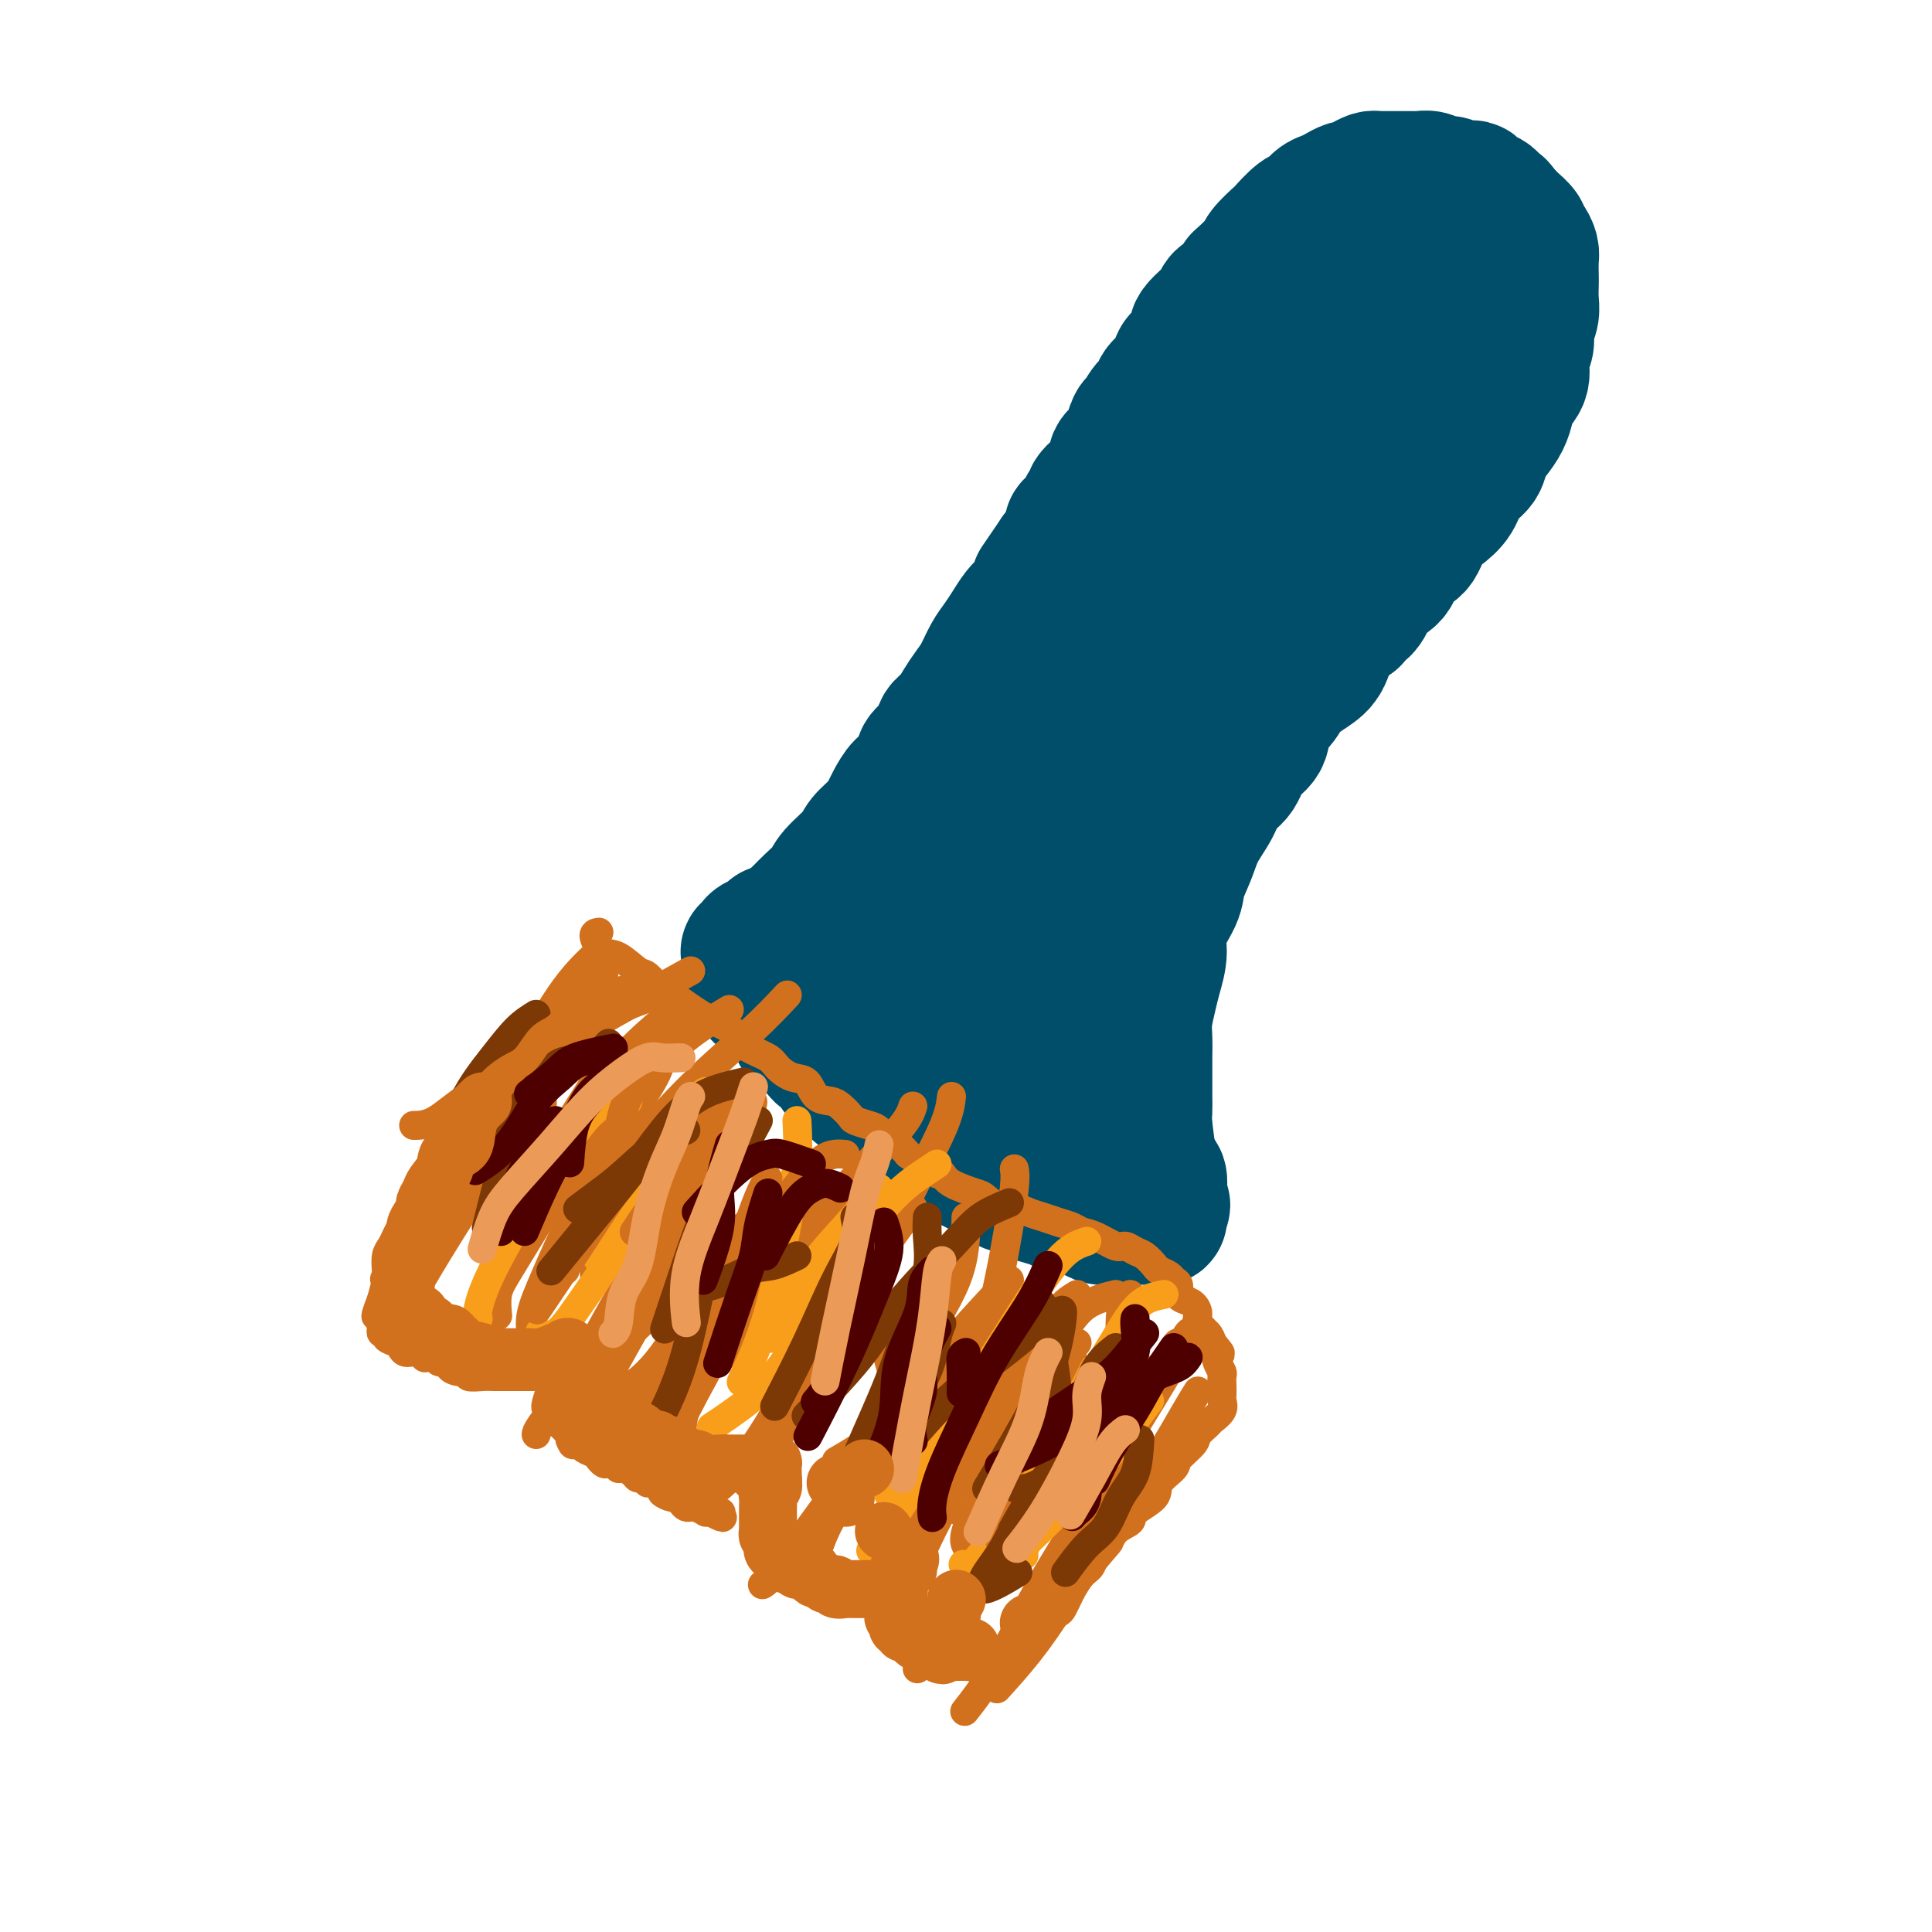 <svg viewBox='0 0 400 400' version='1.1' xmlns='http://www.w3.org/2000/svg' xmlns:xlink='http://www.w3.org/1999/xlink'><g fill='none' stroke='#004E6A' stroke-width='28' stroke-linecap='round' stroke-linejoin='round'><path d='M161,203c-0.257,-0.499 -0.515,-0.997 0,-1c0.515,-0.003 1.801,0.490 3,0c1.199,-0.490 2.311,-1.965 3,-3c0.689,-1.035 0.955,-1.632 2,-2c1.045,-0.368 2.870,-0.506 4,-1c1.130,-0.494 1.567,-1.343 2,-2c0.433,-0.657 0.863,-1.121 2,-2c1.137,-0.879 2.981,-2.174 4,-3c1.019,-0.826 1.212,-1.184 2,-2c0.788,-0.816 2.170,-2.091 3,-3c0.830,-0.909 1.106,-1.451 2,-2c0.894,-0.549 2.404,-1.105 3,-2c0.596,-0.895 0.278,-2.131 1,-3c0.722,-0.869 2.484,-1.373 3,-2c0.516,-0.627 -0.212,-1.378 0,-2c0.212,-0.622 1.365,-1.115 2,-2c0.635,-0.885 0.751,-2.161 1,-3c0.249,-0.839 0.630,-1.240 1,-2c0.370,-0.760 0.729,-1.879 1,-3c0.271,-1.121 0.454,-2.242 1,-3c0.546,-0.758 1.456,-1.152 2,-2c0.544,-0.848 0.723,-2.152 1,-3c0.277,-0.848 0.650,-1.242 1,-2c0.350,-0.758 0.675,-1.879 1,-3'/><path d='M206,150c2.798,-5.263 2.293,-3.422 2,-3c-0.293,0.422 -0.374,-0.575 0,-2c0.374,-1.425 1.202,-3.277 2,-4c0.798,-0.723 1.564,-0.317 2,-1c0.436,-0.683 0.541,-2.454 1,-4c0.459,-1.546 1.273,-2.868 2,-4c0.727,-1.132 1.369,-2.076 2,-3c0.631,-0.924 1.252,-1.829 2,-3c0.748,-1.171 1.622,-2.609 2,-4c0.378,-1.391 0.260,-2.734 1,-4c0.740,-1.266 2.338,-2.453 3,-4c0.662,-1.547 0.388,-3.453 1,-5c0.612,-1.547 2.108,-2.734 3,-4c0.892,-1.266 1.178,-2.611 2,-4c0.822,-1.389 2.179,-2.822 3,-4c0.821,-1.178 1.107,-2.100 2,-3c0.893,-0.900 2.392,-1.777 3,-3c0.608,-1.223 0.326,-2.793 1,-4c0.674,-1.207 2.305,-2.052 3,-3c0.695,-0.948 0.456,-2.000 1,-3c0.544,-1.000 1.873,-1.947 3,-3c1.127,-1.053 2.053,-2.210 3,-3c0.947,-0.790 1.916,-1.211 3,-2c1.084,-0.789 2.284,-1.946 3,-3c0.716,-1.054 0.947,-2.007 2,-3c1.053,-0.993 2.929,-2.027 4,-3c1.071,-0.973 1.337,-1.885 2,-3c0.663,-1.115 1.724,-2.433 3,-3c1.276,-0.567 2.767,-0.383 4,-1c1.233,-0.617 2.210,-2.033 3,-3c0.790,-0.967 1.395,-1.483 2,-2'/><path d='M276,52c5.474,-4.815 3.158,-2.352 3,-2c-0.158,0.352 1.841,-1.408 3,-2c1.159,-0.592 1.479,-0.015 2,0c0.521,0.015 1.243,-0.532 2,-1c0.757,-0.468 1.550,-0.857 2,-1c0.450,-0.143 0.558,-0.038 1,0c0.442,0.038 1.219,0.010 2,0c0.781,-0.010 1.568,-0.003 2,0c0.432,0.003 0.511,0.001 1,0c0.489,-0.001 1.388,-0.001 2,0c0.612,0.001 0.938,0.003 1,0c0.062,-0.003 -0.141,-0.011 0,0c0.141,0.011 0.625,0.040 1,0c0.375,-0.040 0.640,-0.151 1,0c0.360,0.151 0.813,0.564 1,1c0.187,0.436 0.106,0.895 0,1c-0.106,0.105 -0.239,-0.146 0,0c0.239,0.146 0.849,0.687 1,1c0.151,0.313 -0.156,0.399 0,1c0.156,0.601 0.774,1.719 1,2c0.226,0.281 0.061,-0.275 0,0c-0.061,0.275 -0.016,1.379 0,2c0.016,0.621 0.004,0.758 0,1c-0.004,0.242 -0.001,0.590 0,1c0.001,0.410 0.000,0.884 0,1c-0.000,0.116 -0.000,-0.124 0,0c0.000,0.124 0.000,0.613 0,1c-0.000,0.387 -0.000,0.671 0,1c0.000,0.329 0.000,0.704 0,1c-0.000,0.296 -0.000,0.513 0,1c0.000,0.487 0.000,1.243 0,2'/><path d='M302,63c0.464,3.003 0.124,2.012 0,2c-0.124,-0.012 -0.034,0.955 0,2c0.034,1.045 0.010,2.168 0,3c-0.010,0.832 -0.005,1.374 0,2c0.005,0.626 0.012,1.336 0,2c-0.012,0.664 -0.041,1.281 0,2c0.041,0.719 0.151,1.540 0,2c-0.151,0.460 -0.565,0.561 -1,1c-0.435,0.439 -0.891,1.217 -1,2c-0.109,0.783 0.130,1.571 0,2c-0.130,0.429 -0.627,0.499 -1,1c-0.373,0.501 -0.620,1.435 -1,2c-0.380,0.565 -0.893,0.763 -1,1c-0.107,0.237 0.192,0.514 0,1c-0.192,0.486 -0.874,1.182 -1,2c-0.126,0.818 0.303,1.759 0,2c-0.303,0.241 -1.338,-0.217 -2,0c-0.662,0.217 -0.949,1.109 -1,2c-0.051,0.891 0.136,1.782 0,2c-0.136,0.218 -0.595,-0.237 -1,0c-0.405,0.237 -0.756,1.166 -1,2c-0.244,0.834 -0.380,1.575 -1,2c-0.620,0.425 -1.723,0.536 -2,1c-0.277,0.464 0.274,1.283 0,2c-0.274,0.717 -1.373,1.332 -2,2c-0.627,0.668 -0.783,1.390 -1,2c-0.217,0.610 -0.495,1.108 -1,2c-0.505,0.892 -1.239,2.177 -2,3c-0.761,0.823 -1.551,1.183 -2,2c-0.449,0.817 -0.557,2.091 -1,3c-0.443,0.909 -1.222,1.455 -2,2'/><path d='M277,119c-4.306,7.149 -2.571,4.523 -2,4c0.571,-0.523 -0.021,1.057 -1,2c-0.979,0.943 -2.345,1.250 -3,2c-0.655,0.750 -0.600,1.943 -1,3c-0.400,1.057 -1.254,1.978 -2,3c-0.746,1.022 -1.382,2.147 -2,3c-0.618,0.853 -1.216,1.436 -2,2c-0.784,0.564 -1.752,1.110 -2,2c-0.248,0.890 0.224,2.126 0,3c-0.224,0.874 -1.145,1.388 -2,2c-0.855,0.612 -1.645,1.323 -2,2c-0.355,0.677 -0.274,1.321 -1,2c-0.726,0.679 -2.259,1.393 -3,2c-0.741,0.607 -0.688,1.106 -1,2c-0.312,0.894 -0.987,2.183 -2,3c-1.013,0.817 -2.365,1.162 -3,2c-0.635,0.838 -0.555,2.167 -1,3c-0.445,0.833 -1.415,1.168 -2,2c-0.585,0.832 -0.786,2.161 -1,3c-0.214,0.839 -0.442,1.187 -1,2c-0.558,0.813 -1.445,2.089 -2,3c-0.555,0.911 -0.779,1.456 -1,2c-0.221,0.544 -0.441,1.088 -1,2c-0.559,0.912 -1.458,2.191 -2,3c-0.542,0.809 -0.727,1.147 -1,2c-0.273,0.853 -0.633,2.220 -1,3c-0.367,0.780 -0.742,0.971 -1,2c-0.258,1.029 -0.399,2.894 -1,4c-0.601,1.106 -1.662,1.452 -2,2c-0.338,0.548 0.046,1.300 0,2c-0.046,0.700 -0.523,1.350 -1,2'/><path d='M230,195c-3.024,6.162 -1.585,3.068 -1,2c0.585,-1.068 0.314,-0.111 0,1c-0.314,1.111 -0.672,2.377 -1,3c-0.328,0.623 -0.628,0.604 -1,1c-0.372,0.396 -0.818,1.205 -1,2c-0.182,0.795 -0.100,1.574 0,2c0.100,0.426 0.219,0.499 0,1c-0.219,0.501 -0.776,1.429 -1,2c-0.224,0.571 -0.116,0.783 0,1c0.116,0.217 0.241,0.438 0,1c-0.241,0.562 -0.848,1.463 -1,2c-0.152,0.537 0.152,0.708 0,1c-0.152,0.292 -0.759,0.705 -1,1c-0.241,0.295 -0.117,0.473 0,1c0.117,0.527 0.228,1.402 0,2c-0.228,0.598 -0.793,0.919 -1,1c-0.207,0.081 -0.055,-0.080 0,0c0.055,0.080 0.015,0.399 0,1c-0.015,0.601 -0.004,1.485 0,2c0.004,0.515 0.001,0.663 0,1c-0.001,0.337 -0.000,0.864 0,1c0.000,0.136 0.000,-0.117 0,0c-0.000,0.117 -0.000,0.605 0,1c0.000,0.395 0.000,0.697 0,1c-0.000,0.303 -0.000,0.606 0,1c0.000,0.394 0.000,0.879 0,1c-0.000,0.121 -0.000,-0.122 0,0c0.000,0.122 0.000,0.610 0,1c-0.000,0.390 -0.000,0.682 0,1c0.000,0.318 0.000,0.662 0,1c-0.000,0.338 -0.000,0.669 0,1'/><path d='M222,232c0.048,2.011 0.168,0.540 0,0c-0.168,-0.540 -0.623,-0.148 -1,0c-0.377,0.148 -0.675,0.051 -1,0c-0.325,-0.051 -0.678,-0.055 -1,0c-0.322,0.055 -0.612,0.168 -1,0c-0.388,-0.168 -0.874,-0.618 -1,-1c-0.126,-0.382 0.107,-0.695 0,-1c-0.107,-0.305 -0.554,-0.603 -1,-1c-0.446,-0.397 -0.889,-0.894 -1,-1c-0.111,-0.106 0.111,0.179 0,0c-0.111,-0.179 -0.554,-0.823 -1,-1c-0.446,-0.177 -0.893,0.111 -1,0c-0.107,-0.111 0.126,-0.622 0,-1c-0.126,-0.378 -0.612,-0.622 -1,-1c-0.388,-0.378 -0.677,-0.889 -1,-1c-0.323,-0.111 -0.678,0.178 -1,0c-0.322,-0.178 -0.611,-0.822 -1,-1c-0.389,-0.178 -0.878,0.110 -1,0c-0.122,-0.110 0.122,-0.617 0,-1c-0.122,-0.383 -0.610,-0.642 -1,-1c-0.390,-0.358 -0.683,-0.817 -1,-1c-0.317,-0.183 -0.659,-0.092 -1,0'/><path d='M205,220c-2.748,-2.112 -1.119,-1.392 -1,-1c0.119,0.392 -1.271,0.456 -2,0c-0.729,-0.456 -0.795,-1.431 -1,-2c-0.205,-0.569 -0.548,-0.733 -1,-1c-0.452,-0.267 -1.013,-0.636 -2,-1c-0.987,-0.364 -2.400,-0.724 -3,-1c-0.600,-0.276 -0.387,-0.468 -1,-1c-0.613,-0.532 -2.052,-1.403 -3,-2c-0.948,-0.597 -1.406,-0.921 -2,-1c-0.594,-0.079 -1.324,0.086 -2,0c-0.676,-0.086 -1.297,-0.422 -2,-1c-0.703,-0.578 -1.488,-1.398 -2,-2c-0.512,-0.602 -0.752,-0.988 -1,-1c-0.248,-0.012 -0.504,0.349 -1,0c-0.496,-0.349 -1.231,-1.407 -2,-2c-0.769,-0.593 -1.571,-0.722 -2,-1c-0.429,-0.278 -0.486,-0.705 -1,-1c-0.514,-0.295 -1.486,-0.456 -2,-1c-0.514,-0.544 -0.571,-1.470 -1,-2c-0.429,-0.530 -1.229,-0.663 -2,-1c-0.771,-0.337 -1.514,-0.879 -2,-1c-0.486,-0.121 -0.715,0.178 -1,0c-0.285,-0.178 -0.626,-0.832 -1,-1c-0.374,-0.168 -0.781,0.151 -1,0c-0.219,-0.151 -0.251,-0.771 0,-1c0.251,-0.229 0.786,-0.065 1,0c0.214,0.065 0.107,0.033 0,0'/><path d='M290,72c-1.320,-0.334 -2.640,-0.669 -4,1c-1.360,1.669 -2.759,5.341 -5,9c-2.241,3.659 -5.324,7.304 -8,11c-2.676,3.696 -4.944,7.441 -7,10c-2.056,2.559 -3.899,3.931 -6,6c-2.101,2.069 -4.461,4.834 -6,7c-1.539,2.166 -2.255,3.734 -3,5c-0.745,1.266 -1.517,2.229 -2,3c-0.483,0.771 -0.678,1.351 -1,2c-0.322,0.649 -0.772,1.369 0,1c0.772,-0.369 2.764,-1.826 5,-4c2.236,-2.174 4.714,-5.066 7,-9c2.286,-3.934 4.381,-8.908 7,-13c2.619,-4.092 5.763,-7.300 8,-11c2.237,-3.700 3.565,-7.893 5,-11c1.435,-3.107 2.975,-5.127 4,-7c1.025,-1.873 1.535,-3.600 2,-5c0.465,-1.400 0.886,-2.475 1,-3c0.114,-0.525 -0.080,-0.501 0,-1c0.080,-0.499 0.433,-1.520 0,-1c-0.433,0.520 -1.652,2.583 -3,5c-1.348,2.417 -2.824,5.189 -5,9c-2.176,3.811 -5.050,8.660 -8,13c-2.950,4.340 -5.975,8.170 -9,12'/><path d='M262,101c-5.368,7.628 -6.289,8.198 -8,10c-1.711,1.802 -4.213,4.835 -6,7c-1.787,2.165 -2.860,3.460 -4,5c-1.140,1.540 -2.346,3.325 -3,4c-0.654,0.675 -0.755,0.242 -1,1c-0.245,0.758 -0.633,2.709 0,1c0.633,-1.709 2.288,-7.079 4,-11c1.712,-3.921 3.482,-6.393 6,-10c2.518,-3.607 5.785,-8.347 8,-12c2.215,-3.653 3.377,-6.218 5,-9c1.623,-2.782 3.708,-5.781 5,-8c1.292,-2.219 1.790,-3.659 3,-5c1.210,-1.341 3.132,-2.584 4,-4c0.868,-1.416 0.681,-3.007 1,-4c0.319,-0.993 1.142,-1.390 2,-2c0.858,-0.610 1.749,-1.435 2,-2c0.251,-0.565 -0.140,-0.871 0,-1c0.140,-0.129 0.810,-0.080 1,0c0.190,0.080 -0.101,0.191 0,0c0.101,-0.191 0.593,-0.685 1,-1c0.407,-0.315 0.729,-0.452 1,-1c0.271,-0.548 0.492,-1.506 1,-2c0.508,-0.494 1.302,-0.525 2,-1c0.698,-0.475 1.301,-1.395 2,-2c0.699,-0.605 1.494,-0.894 2,-1c0.506,-0.106 0.723,-0.028 1,0c0.277,0.028 0.613,0.008 1,0c0.387,-0.008 0.825,-0.002 1,0c0.175,0.002 0.088,0.001 0,0'/><path d='M293,53c2.825,-1.897 1.386,-0.138 1,1c-0.386,1.138 0.281,1.656 1,2c0.719,0.344 1.489,0.513 2,1c0.511,0.487 0.763,1.291 1,2c0.237,0.709 0.459,1.323 1,2c0.541,0.677 1.403,1.416 2,2c0.597,0.584 0.931,1.014 1,2c0.069,0.986 -0.125,2.529 0,4c0.125,1.471 0.569,2.871 1,4c0.431,1.129 0.848,1.987 1,3c0.152,1.013 0.038,2.180 0,3c-0.038,0.820 -0.000,1.291 0,2c0.000,0.709 -0.038,1.654 0,2c0.038,0.346 0.151,0.092 0,0c-0.151,-0.092 -0.566,-0.024 -1,0c-0.434,0.024 -0.886,0.003 -1,0c-0.114,-0.003 0.109,0.010 0,0c-0.109,-0.010 -0.550,-0.045 -1,0c-0.450,0.045 -0.909,0.168 -1,0c-0.091,-0.168 0.186,-0.629 0,-1c-0.186,-0.371 -0.834,-0.652 -1,-1c-0.166,-0.348 0.151,-0.763 0,-1c-0.151,-0.237 -0.772,-0.294 -1,-1c-0.228,-0.706 -0.065,-2.059 0,-3c0.065,-0.941 0.033,-1.471 0,-2'/><path d='M298,74c-0.154,-1.606 -0.040,-2.121 0,-3c0.040,-0.879 0.007,-2.123 0,-3c-0.007,-0.877 0.012,-1.386 0,-2c-0.012,-0.614 -0.055,-1.334 0,-2c0.055,-0.666 0.208,-1.277 0,-2c-0.208,-0.723 -0.777,-1.559 -1,-2c-0.223,-0.441 -0.101,-0.489 0,-1c0.101,-0.511 0.181,-1.485 0,-2c-0.181,-0.515 -0.622,-0.570 -1,-1c-0.378,-0.430 -0.694,-1.233 -1,-2c-0.306,-0.767 -0.603,-1.497 -1,-2c-0.397,-0.503 -0.894,-0.779 -1,-1c-0.106,-0.221 0.178,-0.388 0,-1c-0.178,-0.612 -0.817,-1.671 -1,-2c-0.183,-0.329 0.092,0.070 0,0c-0.092,-0.070 -0.550,-0.611 -1,-1c-0.450,-0.389 -0.890,-0.626 -1,-1c-0.110,-0.374 0.111,-0.885 0,-1c-0.111,-0.115 -0.554,0.166 -1,0c-0.446,-0.166 -0.894,-0.777 -1,-1c-0.106,-0.223 0.130,-0.056 0,0c-0.130,0.056 -0.627,0.003 -1,0c-0.373,-0.003 -0.622,0.045 -1,0c-0.378,-0.045 -0.886,-0.183 -1,0c-0.114,0.183 0.166,0.686 0,1c-0.166,0.314 -0.778,0.437 -1,1c-0.222,0.563 -0.054,1.565 0,2c0.054,0.435 -0.006,0.302 0,1c0.006,0.698 0.079,2.226 0,3c-0.079,0.774 -0.308,0.792 -1,2c-0.692,1.208 -1.846,3.604 -3,6'/><path d='M280,60c-1.605,3.355 -3.116,3.742 -4,5c-0.884,1.258 -1.140,3.385 -2,5c-0.860,1.615 -2.325,2.716 -3,4c-0.675,1.284 -0.559,2.752 -1,4c-0.441,1.248 -1.439,2.278 -2,3c-0.561,0.722 -0.685,1.137 -1,2c-0.315,0.863 -0.819,2.174 -1,3c-0.181,0.826 -0.037,1.166 0,2c0.037,0.834 -0.031,2.163 0,3c0.031,0.837 0.162,1.182 0,2c-0.162,0.818 -0.617,2.110 -1,3c-0.383,0.890 -0.693,1.379 -1,2c-0.307,0.621 -0.611,1.372 -1,2c-0.389,0.628 -0.863,1.131 -1,2c-0.137,0.869 0.065,2.104 0,3c-0.065,0.896 -0.395,1.452 -1,2c-0.605,0.548 -1.486,1.087 -2,2c-0.514,0.913 -0.662,2.201 -1,3c-0.338,0.799 -0.865,1.108 -1,2c-0.135,0.892 0.124,2.365 0,3c-0.124,0.635 -0.629,0.431 -1,1c-0.371,0.569 -0.608,1.912 -1,3c-0.392,1.088 -0.940,1.920 -1,2c-0.060,0.080 0.369,-0.594 0,1c-0.369,1.594 -1.534,5.455 -2,7c-0.466,1.545 -0.233,0.772 0,0'/><path d='M238,241c-0.423,-3.107 -0.845,-6.214 -1,-8c-0.155,-1.786 -0.041,-2.252 0,-3c0.041,-0.748 0.010,-1.777 0,-3c-0.010,-1.223 0.000,-2.641 0,-4c-0.000,-1.359 -0.012,-2.659 0,-4c0.012,-1.341 0.046,-2.725 0,-4c-0.046,-1.275 -0.173,-2.443 0,-4c0.173,-1.557 0.646,-3.505 1,-5c0.354,-1.495 0.591,-2.537 1,-4c0.409,-1.463 0.992,-3.345 1,-5c0.008,-1.655 -0.557,-3.081 0,-5c0.557,-1.919 2.236,-4.330 3,-6c0.764,-1.670 0.612,-2.600 1,-4c0.388,-1.400 1.315,-3.269 2,-5c0.685,-1.731 1.127,-3.324 2,-5c0.873,-1.676 2.178,-3.434 3,-5c0.822,-1.566 1.160,-2.939 2,-4c0.840,-1.061 2.183,-1.810 3,-3c0.817,-1.190 1.109,-2.821 2,-4c0.891,-1.179 2.381,-1.905 3,-3c0.619,-1.095 0.368,-2.559 1,-4c0.632,-1.441 2.146,-2.858 3,-4c0.854,-1.142 1.049,-2.011 2,-3c0.951,-0.989 2.657,-2.100 4,-3c1.343,-0.900 2.323,-1.588 3,-3c0.677,-1.412 1.051,-3.546 2,-5c0.949,-1.454 2.475,-2.227 4,-3'/><path d='M280,128c4.568,-5.657 2.488,-2.301 2,-2c-0.488,0.301 0.617,-2.454 2,-4c1.383,-1.546 3.045,-1.884 4,-3c0.955,-1.116 1.205,-3.011 2,-4c0.795,-0.989 2.137,-1.073 3,-2c0.863,-0.927 1.247,-2.698 2,-4c0.753,-1.302 1.875,-2.133 3,-3c1.125,-0.867 2.255,-1.768 3,-3c0.745,-1.232 1.106,-2.794 2,-4c0.894,-1.206 2.320,-2.055 3,-3c0.680,-0.945 0.615,-1.986 1,-3c0.385,-1.014 1.221,-2.003 2,-3c0.779,-0.997 1.500,-2.003 2,-3c0.500,-0.997 0.779,-1.985 1,-3c0.221,-1.015 0.384,-2.057 1,-3c0.616,-0.943 1.686,-1.789 2,-3c0.314,-1.211 -0.126,-2.788 0,-4c0.126,-1.212 0.818,-2.058 1,-3c0.182,-0.942 -0.147,-1.981 0,-3c0.147,-1.019 0.771,-2.020 1,-3c0.229,-0.980 0.062,-1.939 0,-3c-0.062,-1.061 -0.019,-2.224 0,-3c0.019,-0.776 0.015,-1.164 0,-2c-0.015,-0.836 -0.041,-2.121 0,-3c0.041,-0.879 0.148,-1.353 0,-2c-0.148,-0.647 -0.550,-1.469 -1,-2c-0.450,-0.531 -0.946,-0.772 -1,-1c-0.054,-0.228 0.336,-0.443 0,-1c-0.336,-0.557 -1.398,-1.458 -2,-2c-0.602,-0.542 -0.743,-0.726 -1,-1c-0.257,-0.274 -0.628,-0.637 -1,-1'/><path d='M311,44c-1.103,-1.726 -0.859,-1.041 -1,-1c-0.141,0.041 -0.667,-0.564 -1,-1c-0.333,-0.436 -0.473,-0.704 -1,-1c-0.527,-0.296 -1.439,-0.619 -2,-1c-0.561,-0.381 -0.769,-0.819 -1,-1c-0.231,-0.181 -0.484,-0.105 -1,0c-0.516,0.105 -1.294,0.238 -2,0c-0.706,-0.238 -1.340,-0.848 -2,-1c-0.660,-0.152 -1.345,0.156 -2,0c-0.655,-0.156 -1.279,-0.774 -2,-1c-0.721,-0.226 -1.540,-0.061 -2,0c-0.460,0.061 -0.561,0.016 -1,0c-0.439,-0.016 -1.217,-0.004 -2,0c-0.783,0.004 -1.571,0.000 -2,0c-0.429,-0.000 -0.499,0.003 -1,0c-0.501,-0.003 -1.434,-0.011 -2,0c-0.566,0.011 -0.767,0.041 -1,0c-0.233,-0.041 -0.499,-0.152 -1,0c-0.501,0.152 -1.236,0.566 -2,1c-0.764,0.434 -1.555,0.889 -2,1c-0.445,0.111 -0.542,-0.121 -1,0c-0.458,0.121 -1.276,0.593 -2,1c-0.724,0.407 -1.354,0.747 -2,1c-0.646,0.253 -1.309,0.419 -2,1c-0.691,0.581 -1.411,1.577 -2,2c-0.589,0.423 -1.046,0.273 -2,1c-0.954,0.727 -2.405,2.330 -3,3c-0.595,0.670 -0.335,0.406 -1,1c-0.665,0.594 -2.256,2.044 -3,3c-0.744,0.956 -0.641,1.416 -1,2c-0.359,0.584 -1.179,1.292 -2,2'/><path d='M259,56c-2.917,2.680 -2.208,1.880 -2,2c0.208,0.120 -0.083,1.159 -1,2c-0.917,0.841 -2.458,1.485 -3,2c-0.542,0.515 -0.085,0.902 -1,2c-0.915,1.098 -3.201,2.908 -4,4c-0.799,1.092 -0.112,1.466 0,2c0.112,0.534 -0.350,1.227 -1,2c-0.650,0.773 -1.489,1.624 -2,2c-0.511,0.376 -0.696,0.276 -1,1c-0.304,0.724 -0.728,2.272 -1,3c-0.272,0.728 -0.391,0.637 -1,1c-0.609,0.363 -1.707,1.181 -2,2c-0.293,0.819 0.219,1.641 0,2c-0.219,0.359 -1.171,0.256 -2,1c-0.829,0.744 -1.537,2.335 -2,3c-0.463,0.665 -0.683,0.403 -1,1c-0.317,0.597 -0.733,2.051 -1,3c-0.267,0.949 -0.385,1.391 -1,2c-0.615,0.609 -1.728,1.384 -2,2c-0.272,0.616 0.296,1.073 0,2c-0.296,0.927 -1.456,2.324 -2,3c-0.544,0.676 -0.473,0.632 -1,1c-0.527,0.368 -1.651,1.150 -2,2c-0.349,0.850 0.079,1.770 0,2c-0.079,0.230 -0.664,-0.230 -1,0c-0.336,0.230 -0.421,1.150 -1,2c-0.579,0.850 -1.650,1.630 -2,2c-0.350,0.370 0.021,0.330 0,1c-0.021,0.670 -0.435,2.048 -1,3c-0.565,0.952 -1.283,1.476 -2,2'/><path d='M219,115c-6.667,9.804 -3.333,4.814 -2,3c1.333,-1.814 0.667,-0.453 0,1c-0.667,1.453 -1.333,2.997 -2,4c-0.667,1.003 -1.333,1.464 -2,2c-0.667,0.536 -1.333,1.147 -2,2c-0.667,0.853 -1.333,1.946 -2,3c-0.667,1.054 -1.333,2.067 -2,3c-0.667,0.933 -1.333,1.787 -2,3c-0.667,1.213 -1.335,2.786 -2,4c-0.665,1.214 -1.325,2.068 -2,3c-0.675,0.932 -1.363,1.940 -2,3c-0.637,1.060 -1.222,2.171 -2,3c-0.778,0.829 -1.748,1.375 -2,2c-0.252,0.625 0.214,1.327 0,2c-0.214,0.673 -1.107,1.316 -2,2c-0.893,0.684 -1.787,1.409 -2,2c-0.213,0.591 0.256,1.050 0,2c-0.256,0.950 -1.236,2.393 -2,3c-0.764,0.607 -1.311,0.378 -2,1c-0.689,0.622 -1.519,2.094 -2,3c-0.481,0.906 -0.612,1.247 -1,2c-0.388,0.753 -1.033,1.920 -2,3c-0.967,1.080 -2.255,2.075 -3,3c-0.745,0.925 -0.948,1.781 -2,3c-1.052,1.219 -2.953,2.801 -4,4c-1.047,1.199 -1.239,2.013 -2,3c-0.761,0.987 -2.091,2.146 -3,3c-0.909,0.854 -1.398,1.404 -2,2c-0.602,0.596 -1.316,1.237 -2,2c-0.684,0.763 -1.338,1.646 -2,2c-0.662,0.354 -1.331,0.177 -2,0'/><path d='M160,193c-4.603,5.260 -1.612,2.911 -1,2c0.612,-0.911 -1.157,-0.385 -2,0c-0.843,0.385 -0.762,0.628 -1,1c-0.238,0.372 -0.796,0.873 -1,1c-0.204,0.127 -0.055,-0.121 0,0c0.055,0.121 0.015,0.610 0,1c-0.015,0.390 -0.005,0.682 0,1c0.005,0.318 0.004,0.663 0,1c-0.004,0.337 -0.012,0.667 0,1c0.012,0.333 0.043,0.667 0,1c-0.043,0.333 -0.162,0.663 0,1c0.162,0.337 0.603,0.682 1,1c0.397,0.318 0.749,0.609 1,1c0.251,0.391 0.400,0.884 1,1c0.600,0.116 1.653,-0.143 2,0c0.347,0.143 -0.010,0.689 0,1c0.010,0.311 0.387,0.388 1,1c0.613,0.612 1.464,1.760 2,2c0.536,0.240 0.758,-0.426 1,0c0.242,0.426 0.502,1.945 1,3c0.498,1.055 1.232,1.647 2,2c0.768,0.353 1.570,0.466 2,1c0.430,0.534 0.487,1.490 1,2c0.513,0.510 1.483,0.574 2,1c0.517,0.426 0.580,1.213 1,2c0.420,0.787 1.196,1.572 2,2c0.804,0.428 1.635,0.499 2,1c0.365,0.501 0.263,1.433 1,2c0.737,0.567 2.314,0.768 3,1c0.686,0.232 0.482,0.495 1,1c0.518,0.505 1.759,1.253 3,2'/><path d='M185,230c4.790,4.579 1.766,2.525 1,2c-0.766,-0.525 0.725,0.479 2,1c1.275,0.521 2.334,0.559 3,1c0.666,0.441 0.940,1.284 2,2c1.060,0.716 2.907,1.304 4,2c1.093,0.696 1.432,1.500 2,2c0.568,0.500 1.363,0.697 2,1c0.637,0.303 1.114,0.711 2,1c0.886,0.289 2.179,0.459 3,1c0.821,0.541 1.168,1.454 2,2c0.832,0.546 2.148,0.725 3,1c0.852,0.275 1.238,0.647 2,1c0.762,0.353 1.899,0.686 3,1c1.101,0.314 2.167,0.610 3,1c0.833,0.390 1.434,0.875 2,1c0.566,0.125 1.096,-0.110 2,0c0.904,0.110 2.183,0.565 3,1c0.817,0.435 1.174,0.849 2,1c0.826,0.151 2.123,0.041 3,0c0.877,-0.041 1.334,-0.011 2,0c0.666,0.011 1.541,0.003 2,0c0.459,-0.003 0.501,0.000 1,0c0.499,-0.000 1.454,-0.003 2,0c0.546,0.003 0.682,0.012 1,0c0.318,-0.012 0.817,-0.044 1,0c0.183,0.044 0.049,0.166 0,0c-0.049,-0.166 -0.014,-0.619 0,-1c0.014,-0.381 0.007,-0.691 0,-1'/><path d='M240,250c1.393,-0.510 0.374,-0.785 0,-1c-0.374,-0.215 -0.103,-0.371 0,-1c0.103,-0.629 0.040,-1.732 0,-2c-0.040,-0.268 -0.056,0.297 0,0c0.056,-0.297 0.183,-1.458 0,-2c-0.183,-0.542 -0.675,-0.464 -1,-1c-0.325,-0.536 -0.483,-1.685 -1,-2c-0.517,-0.315 -1.393,0.203 -2,0c-0.607,-0.203 -0.946,-1.127 -1,-2c-0.054,-0.873 0.178,-1.697 0,-2c-0.178,-0.303 -0.765,-0.087 -1,0c-0.235,0.087 -0.117,0.043 0,0'/><path d='M211,210c-0.082,-2.043 -0.165,-4.085 0,-7c0.165,-2.915 0.577,-6.701 2,-11c1.423,-4.299 3.858,-9.111 6,-14c2.142,-4.889 3.991,-9.855 6,-14c2.009,-4.145 4.178,-7.468 6,-11c1.822,-3.532 3.296,-7.274 5,-10c1.704,-2.726 3.638,-4.437 5,-6c1.362,-1.563 2.152,-2.980 3,-4c0.848,-1.020 1.752,-1.645 2,-2c0.248,-0.355 -0.162,-0.441 0,0c0.162,0.441 0.896,1.409 0,4c-0.896,2.591 -3.421,6.804 -7,12c-3.579,5.196 -8.210,11.374 -12,17c-3.790,5.626 -6.738,10.698 -10,16c-3.262,5.302 -6.838,10.833 -9,15c-2.162,4.167 -2.910,6.969 -4,9c-1.090,2.031 -2.521,3.290 -3,4c-0.479,0.710 -0.004,0.872 0,1c0.004,0.128 -0.461,0.221 0,-2c0.461,-2.221 1.848,-6.756 4,-12c2.152,-5.244 5.070,-11.198 8,-17c2.930,-5.802 5.873,-11.451 9,-17c3.127,-5.549 6.437,-10.998 9,-15c2.563,-4.002 4.377,-6.556 6,-9c1.623,-2.444 3.054,-4.779 4,-6c0.946,-1.221 1.409,-1.329 2,-2c0.591,-0.671 1.312,-1.906 1,-1c-0.312,0.906 -1.656,3.953 -3,7'/><path d='M241,135c-2.144,3.464 -6.503,9.122 -10,15c-3.497,5.878 -6.131,11.974 -9,17c-2.869,5.026 -5.974,8.980 -9,13c-3.026,4.020 -5.972,8.106 -8,11c-2.028,2.894 -3.139,4.595 -4,6c-0.861,1.405 -1.474,2.514 -2,3c-0.526,0.486 -0.965,0.349 0,-2c0.965,-2.349 3.334,-6.912 6,-11c2.666,-4.088 5.629,-7.702 8,-12c2.371,-4.298 4.149,-9.279 6,-13c1.851,-3.721 3.774,-6.183 5,-8c1.226,-1.817 1.753,-2.989 3,-5c1.247,-2.011 3.213,-4.860 4,-6c0.787,-1.140 0.393,-0.570 0,0'/></g>
<g fill='none' stroke='#D2711D' stroke-width='6' stroke-linecap='round' stroke-linejoin='round'><path d='M124,193c-0.588,0.089 -1.176,0.179 -1,1c0.176,0.821 1.115,2.374 2,3c0.885,0.626 1.717,0.324 3,1c1.283,0.676 3.018,2.330 4,3c0.982,0.670 1.212,0.354 2,1c0.788,0.646 2.134,2.252 3,3c0.866,0.748 1.250,0.637 2,1c0.750,0.363 1.864,1.199 3,2c1.136,0.801 2.294,1.565 3,2c0.706,0.435 0.959,0.539 2,1c1.041,0.461 2.869,1.278 4,2c1.131,0.722 1.566,1.350 2,2c0.434,0.650 0.869,1.324 2,2c1.131,0.676 2.959,1.354 4,2c1.041,0.646 1.294,1.258 2,2c0.706,0.742 1.865,1.612 3,2c1.135,0.388 2.245,0.293 3,1c0.755,0.707 1.156,2.217 2,3c0.844,0.783 2.131,0.840 3,1c0.869,0.160 1.321,0.423 2,1c0.679,0.577 1.585,1.468 2,2c0.415,0.532 0.338,0.705 1,1c0.662,0.295 2.064,0.712 3,1c0.936,0.288 1.405,0.448 2,1c0.595,0.552 1.314,1.495 2,2c0.686,0.505 1.339,0.573 2,1c0.661,0.427 1.331,1.214 2,2'/><path d='M188,239c10.333,6.899 4.667,3.148 3,2c-1.667,-1.148 0.665,0.307 2,1c1.335,0.693 1.673,0.624 2,1c0.327,0.376 0.643,1.196 2,2c1.357,0.804 3.756,1.591 5,2c1.244,0.409 1.333,0.438 2,1c0.667,0.562 1.910,1.656 3,2c1.090,0.344 2.025,-0.063 3,0c0.975,0.063 1.990,0.594 3,1c1.010,0.406 2.016,0.685 3,1c0.984,0.315 1.948,0.667 3,1c1.052,0.333 2.193,0.649 3,1c0.807,0.351 1.280,0.738 2,1c0.720,0.262 1.687,0.398 3,1c1.313,0.602 2.972,1.671 4,2c1.028,0.329 1.426,-0.081 2,0c0.574,0.081 1.323,0.651 2,1c0.677,0.349 1.280,0.475 2,1c0.720,0.525 1.556,1.449 2,2c0.444,0.551 0.497,0.729 1,1c0.503,0.271 1.457,0.636 2,1c0.543,0.364 0.674,0.727 1,1c0.326,0.273 0.848,0.457 1,1c0.152,0.543 -0.066,1.444 0,2c0.066,0.556 0.417,0.768 1,1c0.583,0.232 1.399,0.485 2,1c0.601,0.515 0.986,1.293 1,2c0.014,0.707 -0.342,1.344 0,2c0.342,0.656 1.384,1.330 2,2c0.616,0.670 0.808,1.335 1,2'/><path d='M251,278c2.718,3.301 1.513,2.053 1,2c-0.513,-0.053 -0.333,1.089 0,2c0.333,0.911 0.821,1.591 1,2c0.179,0.409 0.050,0.546 0,1c-0.050,0.454 -0.020,1.225 0,2c0.020,0.775 0.032,1.555 0,2c-0.032,0.445 -0.107,0.556 0,1c0.107,0.444 0.396,1.220 0,2c-0.396,0.780 -1.476,1.564 -2,2c-0.524,0.436 -0.491,0.525 -1,1c-0.509,0.475 -1.559,1.338 -2,2c-0.441,0.662 -0.272,1.125 -1,2c-0.728,0.875 -2.353,2.163 -3,3c-0.647,0.837 -0.314,1.222 -1,2c-0.686,0.778 -2.390,1.950 -3,3c-0.610,1.050 -0.127,1.977 -1,3c-0.873,1.023 -3.102,2.142 -4,3c-0.898,0.858 -0.463,1.455 -1,2c-0.537,0.545 -2.044,1.037 -3,2c-0.956,0.963 -1.359,2.397 -2,3c-0.641,0.603 -1.520,0.374 -2,1c-0.480,0.626 -0.563,2.108 -1,3c-0.437,0.892 -1.229,1.194 -2,2c-0.771,0.806 -1.520,2.114 -2,3c-0.480,0.886 -0.689,1.348 -1,2c-0.311,0.652 -0.722,1.494 -1,2c-0.278,0.506 -0.421,0.675 -1,1c-0.579,0.325 -1.594,0.807 -2,1c-0.406,0.193 -0.203,0.096 0,0'/><path d='M249,275c-1.136,0.086 -2.272,0.173 -3,1c-0.728,0.827 -1.047,2.396 -3,6c-1.953,3.604 -5.541,9.243 -9,15c-3.459,5.757 -6.791,11.631 -10,17c-3.209,5.369 -6.296,10.234 -9,15c-2.704,4.766 -5.024,9.432 -7,13c-1.976,3.568 -3.609,6.038 -5,8c-1.391,1.962 -2.540,3.418 -3,4c-0.460,0.582 -0.230,0.291 0,0'/><path d='M248,288c-0.831,1.340 -1.661,2.680 -3,5c-1.339,2.320 -3.186,5.621 -6,10c-2.814,4.379 -6.594,9.836 -10,15c-3.406,5.164 -6.439,10.034 -9,14c-2.561,3.966 -4.651,7.029 -7,10c-2.349,2.971 -4.957,5.849 -6,7c-1.043,1.151 -0.522,0.576 0,0'/><path d='M242,282c-1.694,0.832 -3.387,1.665 -6,4c-2.613,2.335 -6.145,6.173 -10,11c-3.855,4.827 -8.033,10.644 -12,16c-3.967,5.356 -7.722,10.250 -12,16c-4.278,5.750 -9.079,12.357 -11,15c-1.921,2.643 -0.960,1.321 0,0'/><path d='M217,278c-3.123,2.418 -6.246,4.836 -9,9c-2.754,4.164 -5.140,10.075 -8,16c-2.860,5.925 -6.193,11.864 -9,18c-2.807,6.136 -5.088,12.467 -6,15c-0.912,2.533 -0.456,1.266 0,0'/><path d='M222,272c-2.106,1.665 -4.211,3.330 -7,6c-2.789,2.670 -6.261,6.345 -10,11c-3.739,4.655 -7.744,10.289 -11,15c-3.256,4.711 -5.761,8.499 -8,12c-2.239,3.501 -4.211,6.715 -5,8c-0.789,1.285 -0.394,0.643 0,0'/><path d='M209,265c-3.422,3.632 -6.844,7.264 -11,12c-4.156,4.736 -9.047,10.576 -14,17c-4.953,6.424 -9.967,13.433 -14,19c-4.033,5.567 -7.086,9.691 -9,12c-1.914,2.309 -2.690,2.803 -3,3c-0.310,0.197 -0.155,0.099 0,0'/><path d='M189,250c-2.263,3.149 -4.526,6.297 -8,11c-3.474,4.703 -8.157,10.959 -12,17c-3.843,6.041 -6.844,11.867 -10,17c-3.156,5.133 -6.465,9.574 -9,12c-2.535,2.426 -4.296,2.836 -5,3c-0.704,0.164 -0.352,0.082 0,0'/><path d='M165,246c-1.123,1.853 -2.245,3.705 -5,7c-2.755,3.295 -7.141,8.032 -11,13c-3.859,4.968 -7.189,10.167 -10,14c-2.811,3.833 -5.103,6.301 -7,8c-1.897,1.699 -3.399,2.628 -4,3c-0.601,0.372 -0.300,0.186 0,0'/><path d='M139,210c-1.220,0.842 -2.440,1.684 -5,4c-2.560,2.316 -6.459,6.105 -10,11c-3.541,4.895 -6.722,10.895 -10,16c-3.278,5.105 -6.651,9.316 -8,11c-1.349,1.684 -0.675,0.842 0,0'/><path d='M124,197c-2.512,2.330 -5.024,4.661 -8,9c-2.976,4.339 -6.416,10.688 -10,17c-3.584,6.312 -7.311,12.589 -11,18c-3.689,5.411 -7.339,9.957 -10,14c-2.661,4.043 -4.332,7.584 -5,9c-0.668,1.416 -0.334,0.708 0,0'/><path d='M129,205c-1.076,1.721 -2.152,3.443 -5,7c-2.848,3.557 -7.468,8.950 -12,15c-4.532,6.050 -8.978,12.756 -13,19c-4.022,6.244 -7.621,12.027 -10,16c-2.379,3.973 -3.537,6.135 -4,7c-0.463,0.865 -0.232,0.432 0,0'/><path d='M137,219c-0.283,1.262 -0.567,2.525 -2,5c-1.433,2.475 -4.016,6.163 -7,11c-2.984,4.837 -6.369,10.824 -9,16c-2.631,5.176 -4.509,9.542 -6,13c-1.491,3.458 -2.594,6.008 -3,8c-0.406,1.992 -0.116,3.426 0,4c0.116,0.574 0.058,0.287 0,0'/><path d='M146,242c-0.898,2.507 -1.796,5.014 -4,8c-2.204,2.986 -5.715,6.450 -9,11c-3.285,4.550 -6.344,10.186 -9,15c-2.656,4.814 -4.908,8.806 -7,12c-2.092,3.194 -4.025,5.591 -5,7c-0.975,1.409 -0.993,1.831 -1,2c-0.007,0.169 -0.004,0.084 0,0'/><path d='M166,251c-1.750,4.004 -3.499,8.009 -6,12c-2.501,3.991 -5.752,7.970 -9,13c-3.248,5.030 -6.492,11.113 -9,16c-2.508,4.887 -4.281,8.578 -5,11c-0.719,2.422 -0.386,3.575 0,4c0.386,0.425 0.825,0.121 1,0c0.175,-0.121 0.088,-0.061 0,0'/><path d='M200,252c-0.049,4.100 -0.097,8.199 -2,13c-1.903,4.801 -5.659,10.303 -9,17c-3.341,6.697 -6.267,14.589 -9,20c-2.733,5.411 -5.274,8.341 -7,11c-1.726,2.659 -2.636,5.045 -3,6c-0.364,0.955 -0.182,0.477 0,0'/><path d='M217,273c-0.429,2.803 -0.857,5.606 -2,9c-1.143,3.394 -3.000,7.379 -5,12c-2.000,4.621 -4.144,9.878 -6,14c-1.856,4.122 -3.423,7.110 -4,9c-0.577,1.890 -0.165,2.683 0,3c0.165,0.317 0.082,0.159 0,0'/><path d='M235,272c-1.159,2.722 -2.318,5.444 -4,9c-1.682,3.556 -3.887,7.944 -7,13c-3.113,5.056 -7.133,10.778 -10,15c-2.867,4.222 -4.579,6.944 -6,9c-1.421,2.056 -2.549,3.444 -3,4c-0.451,0.556 -0.226,0.278 0,0'/><path d='M213,269c-2.541,1.689 -5.081,3.378 -8,6c-2.919,2.622 -6.215,6.177 -10,10c-3.785,3.823 -8.057,7.914 -12,11c-3.943,3.086 -7.555,5.167 -9,6c-1.445,0.833 -0.722,0.416 0,0'/><path d='M151,241c-2.685,1.387 -5.369,2.774 -8,5c-2.631,2.226 -5.208,5.292 -8,8c-2.792,2.708 -5.798,5.060 -7,6c-1.202,0.940 -0.601,0.470 0,0'/><path d='M143,210c-1.380,0.813 -2.759,1.627 -5,3c-2.241,1.373 -5.343,3.306 -8,6c-2.657,2.694 -4.869,6.148 -7,9c-2.131,2.852 -4.180,5.100 -5,6c-0.820,0.900 -0.410,0.450 0,0'/><path d='M143,201c-2.494,1.392 -4.989,2.785 -9,5c-4.011,2.215 -9.539,5.254 -14,8c-4.461,2.746 -7.855,5.201 -12,9c-4.145,3.799 -9.041,8.943 -11,11c-1.959,2.057 -0.979,1.029 0,0'/><path d='M136,206c-3.689,1.268 -7.378,2.536 -12,5c-4.622,2.464 -10.178,6.124 -15,9c-4.822,2.876 -8.911,4.967 -12,7c-3.089,2.033 -5.178,4.009 -7,5c-1.822,0.991 -3.378,0.997 -4,1c-0.622,0.003 -0.311,0.001 0,0'/><path d='M151,209c-3.129,1.892 -6.258,3.783 -9,6c-2.742,2.217 -5.096,4.759 -8,8c-2.904,3.241 -6.359,7.180 -10,11c-3.641,3.820 -7.469,7.520 -9,9c-1.531,1.480 -0.766,0.740 0,0'/><path d='M163,206c-2.247,2.396 -4.494,4.792 -8,8c-3.506,3.208 -8.270,7.227 -13,12c-4.730,4.773 -9.425,10.298 -13,15c-3.575,4.702 -6.030,8.580 -8,12c-1.970,3.420 -3.453,6.382 -4,8c-0.547,1.618 -0.156,1.891 0,2c0.156,0.109 0.078,0.055 0,0'/><path d='M168,241c-4.147,3.815 -8.294,7.631 -13,12c-4.706,4.369 -9.972,9.292 -16,15c-6.028,5.708 -12.820,12.201 -17,16c-4.180,3.799 -5.749,4.905 -7,6c-1.251,1.095 -2.183,2.179 -2,1c0.183,-1.179 1.481,-4.623 2,-6c0.519,-1.377 0.260,-0.689 0,0'/><path d='M189,229c-0.380,1.180 -0.761,2.360 -3,5c-2.239,2.640 -6.337,6.740 -11,12c-4.663,5.260 -9.890,11.679 -15,18c-5.110,6.321 -10.101,12.545 -14,17c-3.899,4.455 -6.705,7.143 -8,9c-1.295,1.857 -1.079,2.885 -1,3c0.079,0.115 0.023,-0.681 0,-1c-0.023,-0.319 -0.011,-0.159 0,0'/><path d='M197,227c-0.197,1.683 -0.394,3.367 -2,7c-1.606,3.633 -4.620,9.216 -8,16c-3.380,6.784 -7.127,14.771 -11,22c-3.873,7.229 -7.873,13.701 -11,19c-3.127,5.299 -5.380,9.427 -7,12c-1.620,2.573 -2.606,3.592 -3,4c-0.394,0.408 -0.197,0.204 0,0'/><path d='M210,242c0.126,0.724 0.253,1.449 0,4c-0.253,2.551 -0.884,6.929 -2,13c-1.116,6.071 -2.716,13.834 -5,21c-2.284,7.166 -5.251,13.735 -7,19c-1.749,5.265 -2.278,9.225 -3,12c-0.722,2.775 -1.635,4.364 -2,5c-0.365,0.636 -0.183,0.318 0,0'/><path d='M223,268c-1.638,0.995 -3.276,1.991 -4,4c-0.724,2.009 -0.534,5.032 -1,9c-0.466,3.968 -1.589,8.881 -3,14c-1.411,5.119 -3.110,10.444 -4,15c-0.890,4.556 -0.970,8.342 -1,10c-0.030,1.658 -0.008,1.188 0,1c0.008,-0.188 0.004,-0.094 0,0'/><path d='M234,268c-0.877,0.849 -1.754,1.697 -2,4c-0.246,2.303 0.139,6.059 -1,12c-1.139,5.941 -3.803,14.067 -5,20c-1.197,5.933 -0.926,9.673 -1,13c-0.074,3.327 -0.494,6.242 -1,8c-0.506,1.758 -1.098,2.358 0,1c1.098,-1.358 3.885,-4.674 5,-6c1.115,-1.326 0.557,-0.663 0,0'/><path d='M241,285c1.240,-1.867 2.480,-3.734 3,-5c0.520,-1.266 0.320,-1.932 0,-2c-0.320,-0.068 -0.760,0.462 -2,3c-1.240,2.538 -3.280,7.085 -7,12c-3.720,4.915 -9.120,10.199 -13,14c-3.880,3.801 -6.241,6.120 -9,7c-2.759,0.880 -5.917,0.323 -9,0c-3.083,-0.323 -6.092,-0.412 -9,-4c-2.908,-3.588 -5.716,-10.677 -8,-18c-2.284,-7.323 -4.043,-14.882 -6,-20c-1.957,-5.118 -4.113,-7.795 -6,-10c-1.887,-2.205 -3.504,-3.937 -5,-5c-1.496,-1.063 -2.872,-1.456 -4,-2c-1.128,-0.544 -2.008,-1.238 -4,0c-1.992,1.238 -5.094,4.409 -8,9c-2.906,4.591 -5.614,10.602 -8,15c-2.386,4.398 -4.450,7.184 -6,9c-1.550,1.816 -2.586,2.662 -3,3c-0.414,0.338 -0.207,0.169 0,0'/><path d='M144,227c-1.167,-0.458 -2.333,-0.917 -4,2c-1.667,2.917 -3.833,9.208 -7,16c-3.167,6.792 -7.333,14.083 -9,17c-1.667,2.917 -0.833,1.458 0,0'/><path d='M136,217c-2.063,1.468 -4.126,2.937 -6,5c-1.874,2.063 -3.560,4.722 -6,9c-2.440,4.278 -5.634,10.177 -9,16c-3.366,5.823 -6.902,11.571 -9,15c-2.098,3.429 -2.757,4.539 -3,6c-0.243,1.461 -0.069,3.275 0,4c0.069,0.725 0.035,0.363 0,0'/><path d='M180,252c-0.425,0.175 -0.850,0.351 -2,2c-1.150,1.649 -3.026,4.772 -5,8c-1.974,3.228 -4.045,6.561 -6,11c-1.955,4.439 -3.792,9.984 -5,14c-1.208,4.016 -1.787,6.504 -2,9c-0.213,2.496 -0.061,4.999 0,6c0.061,1.001 0.030,0.501 0,0'/><path d='M207,271c-0.964,1.714 -1.929,3.429 -3,6c-1.071,2.571 -2.250,6.000 -4,12c-1.750,6.000 -4.071,14.571 -5,18c-0.929,3.429 -0.464,1.714 0,0'/><path d='M222,281c-1.674,2.803 -3.349,5.606 -5,9c-1.651,3.394 -3.279,7.379 -5,12c-1.721,4.621 -3.533,9.878 -5,14c-1.467,4.122 -2.587,7.110 -3,9c-0.413,1.890 -0.118,2.683 0,3c0.118,0.317 0.059,0.159 0,0'/><path d='M231,268c-2.468,0.593 -4.936,1.185 -7,3c-2.064,1.815 -3.724,4.851 -7,9c-3.276,4.149 -8.167,9.411 -12,14c-3.833,4.589 -6.609,8.505 -10,11c-3.391,2.495 -7.397,3.570 -9,4c-1.603,0.430 -0.801,0.215 0,0'/><path d='M181,264c-1.139,-0.603 -2.278,-1.205 -4,-1c-1.722,0.205 -4.028,1.218 -7,3c-2.972,1.782 -6.611,4.333 -10,7c-3.389,2.667 -6.528,5.449 -9,7c-2.472,1.551 -4.278,1.872 -5,2c-0.722,0.128 -0.361,0.064 0,0'/><path d='M150,236c-0.859,0.198 -1.718,0.397 -3,1c-1.282,0.603 -2.988,1.612 -5,3c-2.012,1.388 -4.329,3.157 -6,5c-1.671,1.843 -2.695,3.762 -4,5c-1.305,1.238 -2.890,1.795 -4,2c-1.110,0.205 -1.746,0.059 -2,0c-0.254,-0.059 -0.127,-0.029 0,0'/><path d='M132,219c-1.398,0.521 -2.796,1.041 -4,1c-1.204,-0.041 -2.215,-0.644 -3,0c-0.785,0.644 -1.344,2.533 -2,4c-0.656,1.467 -1.407,2.510 -3,5c-1.593,2.490 -4.026,6.426 -5,8c-0.974,1.574 -0.487,0.787 0,0'/><path d='M125,206c-1.026,0.188 -2.053,0.375 -3,1c-0.947,0.625 -1.816,1.686 -3,3c-1.184,1.314 -2.685,2.880 -5,6c-2.315,3.120 -5.445,7.793 -8,12c-2.555,4.207 -4.534,7.948 -6,10c-1.466,2.052 -2.418,2.414 -3,3c-0.582,0.586 -0.794,1.397 1,0c1.794,-1.397 5.593,-5.003 8,-7c2.407,-1.997 3.422,-2.386 4,-3c0.578,-0.614 0.718,-1.455 1,-2c0.282,-0.545 0.704,-0.796 1,-1c0.296,-0.204 0.464,-0.363 0,3c-0.464,3.363 -1.561,10.246 -2,13c-0.439,2.754 -0.219,1.377 0,0'/></g>
<g fill='none' stroke='#F99E1B' stroke-width='6' stroke-linecap='round' stroke-linejoin='round'><path d='M241,268c-1.720,0.336 -3.439,0.671 -5,2c-1.561,1.329 -2.962,3.650 -5,7c-2.038,3.350 -4.711,7.728 -8,13c-3.289,5.272 -7.193,11.438 -10,16c-2.807,4.563 -4.515,7.522 -6,10c-1.485,2.478 -2.746,4.475 -4,6c-1.254,1.525 -2.501,2.579 -3,3c-0.499,0.421 -0.249,0.211 0,0'/><path d='M225,257c-1.748,0.583 -3.496,1.167 -6,4c-2.504,2.833 -5.765,7.917 -9,13c-3.235,5.083 -6.444,10.167 -10,16c-3.556,5.833 -7.457,12.417 -11,18c-3.543,5.583 -6.726,10.167 -8,12c-1.274,1.833 -0.637,0.917 0,0'/><path d='M194,241c-0.703,0.461 -1.405,0.922 -3,2c-1.595,1.078 -4.082,2.773 -7,6c-2.918,3.227 -6.268,7.986 -10,14c-3.732,6.014 -7.846,13.282 -11,18c-3.154,4.718 -5.349,6.886 -8,9c-2.651,2.114 -5.757,4.176 -7,5c-1.243,0.824 -0.621,0.412 0,0'/><path d='M149,236c-1.538,0.506 -3.075,1.012 -5,2c-1.925,0.988 -4.236,2.457 -7,6c-2.764,3.543 -5.981,9.159 -9,14c-3.019,4.841 -5.840,8.906 -8,12c-2.160,3.094 -3.658,5.218 -5,6c-1.342,0.782 -2.526,0.224 -3,0c-0.474,-0.224 -0.237,-0.112 0,0'/><path d='M130,228c-0.825,-0.112 -1.651,-0.223 -3,0c-1.349,0.223 -3.223,0.782 -6,4c-2.777,3.218 -6.457,9.097 -10,15c-3.543,5.903 -6.950,11.830 -9,16c-2.050,4.170 -2.744,6.584 -3,8c-0.256,1.416 -0.073,1.833 0,2c0.073,0.167 0.037,0.083 0,0'/><path d='M165,232c0.145,2.917 0.290,5.834 0,9c-0.290,3.166 -1.016,6.581 -2,12c-0.984,5.419 -2.226,12.844 -4,19c-1.774,6.156 -4.078,11.045 -5,13c-0.922,1.955 -0.461,0.978 0,0'/><path d='M191,269c-0.384,2.047 -0.768,4.094 -1,6c-0.232,1.906 -0.311,3.671 -1,7c-0.689,3.329 -1.989,8.222 -3,12c-1.011,3.778 -1.734,6.440 -2,9c-0.266,2.560 -0.076,5.017 0,6c0.076,0.983 0.038,0.491 0,0'/><path d='M218,288c1.351,-1.063 2.703,-2.126 4,-3c1.297,-0.874 2.540,-1.558 3,0c0.460,1.558 0.137,5.360 -1,9c-1.137,3.640 -3.089,7.119 -5,11c-1.911,3.881 -3.780,8.164 -5,11c-1.220,2.836 -1.790,4.225 -2,5c-0.210,0.775 -0.060,0.936 0,1c0.060,0.064 0.030,0.032 0,0'/><path d='M238,290c-0.739,0.965 -1.479,1.930 -3,4c-1.521,2.070 -3.824,5.244 -6,8c-2.176,2.756 -4.227,5.092 -7,8c-2.773,2.908 -6.269,6.388 -9,9c-2.731,2.612 -4.697,4.357 -7,5c-2.303,0.643 -4.944,0.184 -6,0c-1.056,-0.184 -0.528,-0.092 0,0'/><path d='M182,246c-2.119,2.464 -4.238,4.929 -7,8c-2.762,3.071 -6.167,6.750 -9,11c-2.833,4.250 -5.095,9.071 -6,11c-0.905,1.929 -0.452,0.964 0,0'/><path d='M146,226c-2.467,1.778 -4.933,3.556 -9,10c-4.067,6.444 -9.733,17.556 -12,22c-2.267,4.444 -1.133,2.222 0,0'/></g>
<g fill='none' stroke='#D2711D' stroke-width='6' stroke-linecap='round' stroke-linejoin='round'><path d='M153,228c-1.602,0.755 -3.204,1.510 -5,2c-1.796,0.490 -3.785,0.715 -6,2c-2.215,1.285 -4.654,3.632 -7,6c-2.346,2.368 -4.598,4.759 -7,8c-2.402,3.241 -4.954,7.334 -8,12c-3.046,4.666 -6.584,9.905 -8,12c-1.416,2.095 -0.708,1.048 0,0'/><path d='M159,244c-0.574,0.969 -1.149,1.938 -2,4c-0.851,2.062 -1.979,5.215 -4,11c-2.021,5.785 -4.933,14.200 -7,20c-2.067,5.800 -3.287,8.985 -4,12c-0.713,3.015 -0.918,5.862 -1,7c-0.082,1.138 -0.041,0.569 0,0'/><path d='M195,263c0.022,1.289 0.045,2.577 -1,5c-1.045,2.423 -3.156,5.979 -5,10c-1.844,4.021 -3.419,8.506 -4,12c-0.581,3.494 -0.166,5.998 0,7c0.166,1.002 0.083,0.501 0,0'/><path d='M223,278c-0.619,0.787 -1.237,1.575 -2,3c-0.763,1.425 -1.669,3.488 -3,6c-1.331,2.512 -3.085,5.472 -5,9c-1.915,3.528 -3.991,7.625 -5,11c-1.009,3.375 -0.951,6.028 -1,8c-0.049,1.972 -0.206,3.262 0,4c0.206,0.738 0.773,0.925 1,1c0.227,0.075 0.113,0.037 0,0'/><path d='M211,281c-3.590,1.675 -7.180,3.349 -10,5c-2.820,1.651 -4.869,3.278 -7,5c-2.131,1.722 -4.343,3.541 -7,5c-2.657,1.459 -5.759,2.560 -7,3c-1.241,0.440 -0.620,0.220 0,0'/><path d='M175,239c-1.730,-0.160 -3.461,-0.320 -6,2c-2.539,2.320 -5.888,7.121 -10,12c-4.112,4.879 -8.988,9.837 -13,15c-4.012,5.163 -7.162,10.532 -10,14c-2.838,3.468 -5.366,5.035 -7,6c-1.634,0.965 -2.373,1.326 -3,1c-0.627,-0.326 -1.140,-1.341 0,-4c1.140,-2.659 3.933,-6.961 7,-13c3.067,-6.039 6.408,-13.813 9,-19c2.592,-5.187 4.436,-7.787 6,-11c1.564,-3.213 2.848,-7.041 4,-9c1.152,-1.959 2.171,-2.051 3,-3c0.829,-0.949 1.468,-2.757 0,-2c-1.468,0.757 -5.043,4.079 -8,7c-2.957,2.921 -5.296,5.440 -8,9c-2.704,3.560 -5.773,8.160 -7,10c-1.227,1.840 -0.614,0.920 0,0'/><path d='M134,222c-1.889,1.933 -3.778,3.867 -5,8c-1.222,4.133 -1.778,10.467 -2,13c-0.222,2.533 -0.111,1.267 0,0'/></g>
<g fill='none' stroke='#7C3805' stroke-width='6' stroke-linecap='round' stroke-linejoin='round'><path d='M154,224c-1.262,0.290 -2.524,0.580 -4,1c-1.476,0.420 -3.168,0.969 -5,2c-1.832,1.031 -3.806,2.544 -6,5c-2.194,2.456 -4.609,5.854 -7,9c-2.391,3.146 -4.759,6.039 -8,10c-3.241,3.961 -7.355,8.989 -9,11c-1.645,2.011 -0.823,1.006 0,0'/><path d='M157,232c-1.131,2.124 -2.262,4.249 -4,7c-1.738,2.751 -4.085,6.129 -6,10c-1.915,3.871 -3.400,8.234 -5,13c-1.600,4.766 -3.314,9.933 -4,12c-0.686,2.067 -0.343,1.033 0,0'/><path d='M177,252c0.319,1.506 0.638,3.011 0,5c-0.638,1.989 -2.233,4.461 -4,8c-1.767,3.539 -3.707,8.145 -6,13c-2.293,4.855 -4.941,9.959 -6,12c-1.059,2.041 -0.530,1.021 0,0'/><path d='M195,274c-0.293,0.630 -0.587,1.260 -1,3c-0.413,1.740 -0.946,4.590 -2,7c-1.054,2.410 -2.630,4.380 -4,8c-1.370,3.620 -2.534,8.892 -3,11c-0.466,2.108 -0.233,1.054 0,0'/><path d='M227,292c-2.288,3.976 -4.577,7.951 -7,11c-2.423,3.049 -4.981,5.170 -7,8c-2.019,2.830 -3.500,6.369 -5,9c-1.500,2.631 -3.021,4.355 -4,6c-0.979,1.645 -1.417,3.212 0,3c1.417,-0.212 4.691,-2.203 6,-3c1.309,-0.797 0.655,-0.398 0,0'/><path d='M233,293c-0.467,-0.445 -0.935,-0.890 -3,1c-2.065,1.890 -5.729,6.115 -9,9c-3.271,2.885 -6.150,4.431 -8,5c-1.850,0.569 -2.671,0.163 -3,0c-0.329,-0.163 -0.164,-0.081 0,0'/><path d='M165,260c-1.711,0.815 -3.423,1.630 -5,2c-1.577,0.370 -3.021,0.295 -5,1c-1.979,0.705 -4.494,2.190 -7,3c-2.506,0.810 -5.002,0.946 -6,1c-0.998,0.054 -0.499,0.027 0,0'/><path d='M119,232c0.000,0.000 0.100,0.100 0.1,0.1'/><path d='M126,216c-1.135,1.273 -2.270,2.545 -4,3c-1.730,0.455 -4.054,0.092 -6,1c-1.946,0.908 -3.513,3.086 -5,5c-1.487,1.914 -2.893,3.565 -4,6c-1.107,2.435 -1.913,5.656 -3,10c-1.087,4.344 -2.453,9.813 -3,12c-0.547,2.187 -0.273,1.094 0,0'/><path d='M148,248c0.137,2.088 0.274,4.175 0,6c-0.274,1.825 -0.959,3.386 -2,8c-1.041,4.614 -2.436,12.281 -4,18c-1.564,5.719 -3.295,9.492 -5,13c-1.705,3.508 -3.382,6.752 -4,9c-0.618,2.248 -0.177,3.499 0,4c0.177,0.501 0.088,0.250 0,0'/><path d='M192,252c-0.062,1.084 -0.125,2.169 0,4c0.125,1.831 0.436,4.410 0,7c-0.436,2.590 -1.620,5.192 -3,9c-1.380,3.808 -2.958,8.822 -5,14c-2.042,5.178 -4.549,10.520 -6,14c-1.451,3.480 -1.846,5.099 -3,7c-1.154,1.901 -3.067,4.085 -2,4c1.067,-0.085 5.115,-2.437 9,-6c3.885,-3.563 7.608,-8.336 11,-12c3.392,-3.664 6.455,-6.219 10,-9c3.545,-2.781 7.574,-5.789 10,-8c2.426,-2.211 3.251,-3.624 4,-4c0.749,-0.376 1.422,0.286 2,0c0.578,-0.286 1.061,-1.522 1,0c-0.061,1.522 -0.666,5.800 -2,10c-1.334,4.200 -3.398,8.323 -6,13c-2.602,4.677 -5.744,9.908 -7,12c-1.256,2.092 -0.628,1.046 0,0'/><path d='M231,279c-1.833,1.447 -3.665,2.893 -5,6c-1.335,3.107 -2.172,7.874 -4,12c-1.828,4.126 -4.646,7.611 -7,11c-2.354,3.389 -4.244,6.683 -5,8c-0.756,1.317 -0.378,0.659 0,0'/><path d='M209,249c-2.147,0.887 -4.293,1.774 -6,3c-1.707,1.226 -2.974,2.793 -6,6c-3.026,3.207 -7.811,8.056 -11,12c-3.189,3.944 -4.782,6.985 -8,11c-3.218,4.015 -8.062,9.004 -10,11c-1.938,1.996 -0.969,0.998 0,0'/><path d='M142,234c-1.863,0.686 -3.726,1.372 -6,3c-2.274,1.628 -4.960,4.199 -7,6c-2.040,1.801 -3.434,2.831 -5,4c-1.566,1.169 -3.305,2.477 -4,3c-0.695,0.523 -0.348,0.262 0,0'/><path d='M111,210c-1.282,0.789 -2.565,1.579 -4,3c-1.435,1.421 -3.023,3.475 -5,6c-1.977,2.525 -4.344,5.522 -6,9c-1.656,3.478 -2.600,7.436 -4,11c-1.400,3.564 -3.257,6.732 -4,8c-0.743,1.268 -0.371,0.634 0,0'/><path d='M215,269c0.762,0.954 1.525,1.907 2,4c0.475,2.093 0.663,5.324 1,8c0.337,2.676 0.821,4.797 1,9c0.179,4.203 0.051,10.486 0,13c-0.051,2.514 -0.026,1.257 0,0'/><path d='M236,298c-0.150,2.553 -0.300,5.105 -1,7c-0.700,1.895 -1.950,3.132 -3,5c-1.050,1.868 -1.900,4.367 -3,6c-1.100,1.633 -2.450,2.401 -4,4c-1.550,1.599 -3.300,4.028 -4,5c-0.700,0.972 -0.350,0.486 0,0'/></g>
<g fill='none' stroke='#4E0000' stroke-width='6' stroke-linecap='round' stroke-linejoin='round'><path d='M125,224c-1.327,0.842 -2.654,1.684 -4,4c-1.346,2.316 -2.711,6.105 -4,9c-1.289,2.895 -2.501,4.895 -4,8c-1.499,3.105 -3.285,7.316 -4,9c-0.715,1.684 -0.357,0.842 0,0'/><path d='M151,237c-0.935,3.196 -1.869,6.393 -2,9c-0.131,2.607 0.542,4.625 0,8c-0.542,3.375 -2.298,8.107 -3,10c-0.702,1.893 -0.351,0.946 0,0'/><path d='M183,253c0.636,1.829 1.273,3.659 1,6c-0.273,2.341 -1.455,5.195 -3,9c-1.545,3.805 -3.455,8.563 -6,14c-2.545,5.437 -5.727,11.553 -7,14c-1.273,2.447 -0.636,1.223 0,0'/><path d='M217,262c-1.044,2.424 -2.087,4.847 -4,8c-1.913,3.153 -4.695,7.034 -7,11c-2.305,3.966 -4.134,8.016 -6,12c-1.866,3.984 -3.768,7.903 -5,11c-1.232,3.097 -1.793,5.372 -2,7c-0.207,1.628 -0.059,2.608 0,3c0.059,0.392 0.030,0.196 0,0'/><path d='M243,279c-1.365,1.938 -2.730,3.876 -4,6c-1.270,2.124 -2.443,4.435 -4,7c-1.557,2.565 -3.496,5.383 -5,8c-1.504,2.617 -2.573,5.033 -3,6c-0.427,0.967 -0.214,0.483 0,0'/><path d='M246,281c-0.486,0.716 -0.973,1.432 -2,2c-1.027,0.568 -2.596,0.986 -5,2c-2.404,1.014 -5.644,2.622 -9,5c-3.356,2.378 -6.826,5.525 -11,8c-4.174,2.475 -9.050,4.279 -11,5c-1.950,0.721 -0.975,0.361 0,0'/><path d='M168,241c-2.314,-0.818 -4.628,-1.636 -6,-2c-1.372,-0.364 -1.801,-0.273 -3,0c-1.199,0.273 -3.169,0.727 -6,3c-2.831,2.273 -6.523,6.364 -8,8c-1.477,1.636 -0.738,0.818 0,0'/><path d='M127,217c-3.077,0.625 -6.155,1.250 -8,2c-1.845,0.750 -2.458,1.625 -4,3c-1.542,1.375 -4.012,3.250 -5,4c-0.988,0.750 -0.494,0.375 0,0'/><path d='M127,219c-2.621,0.172 -5.243,0.344 -7,1c-1.757,0.656 -2.650,1.794 -4,3c-1.350,1.206 -3.156,2.478 -5,5c-1.844,2.522 -3.727,6.294 -6,9c-2.273,2.706 -4.935,4.344 -6,5c-1.065,0.656 -0.532,0.328 0,0'/><path d='M159,247c-0.791,2.456 -1.582,4.912 -2,7c-0.418,2.088 -0.463,3.807 -1,6c-0.537,2.193 -1.568,4.860 -3,9c-1.432,4.140 -3.266,9.754 -4,12c-0.734,2.246 -0.367,1.123 0,0'/><path d='M179,253c-0.462,1.758 -0.924,3.517 -1,5c-0.076,1.483 0.235,2.692 0,5c-0.235,2.308 -1.016,5.715 -2,9c-0.984,3.285 -2.171,6.447 -3,9c-0.829,2.553 -1.300,4.495 -2,6c-0.700,1.505 -1.629,2.573 -2,3c-0.371,0.427 -0.186,0.214 0,0'/><path d='M193,263c-0.850,0.826 -1.699,1.651 -2,3c-0.301,1.349 -0.053,3.221 -1,6c-0.947,2.779 -3.089,6.467 -4,10c-0.911,3.533 -0.591,6.913 -1,10c-0.409,3.087 -1.545,5.882 -2,7c-0.455,1.118 -0.227,0.559 0,0'/><path d='M194,275c-1.329,2.429 -2.657,4.858 -3,7c-0.343,2.142 0.300,3.997 0,6c-0.300,2.003 -1.542,4.155 -2,6c-0.458,1.845 -0.131,3.384 0,4c0.131,0.616 0.065,0.308 0,0'/><path d='M200,280c-0.423,0.202 -0.845,0.405 -1,1c-0.155,0.595 -0.042,1.583 0,3c0.042,1.417 0.012,3.262 0,4c-0.012,0.738 -0.006,0.369 0,0'/><path d='M235,273c-0.055,0.363 -0.110,0.726 0,2c0.110,1.274 0.385,3.457 0,5c-0.385,1.543 -1.430,2.444 -2,5c-0.570,2.556 -0.664,6.765 -2,10c-1.336,3.235 -3.913,5.494 -5,8c-1.087,2.506 -0.683,5.259 -1,7c-0.317,1.741 -1.355,2.469 -2,3c-0.645,0.531 -0.899,0.866 -1,1c-0.101,0.134 -0.051,0.067 0,0'/><path d='M237,276c-1.402,1.780 -2.804,3.560 -4,5c-1.196,1.440 -2.187,2.541 -4,4c-1.813,1.459 -4.450,3.278 -7,5c-2.550,1.722 -5.014,3.349 -6,4c-0.986,0.651 -0.493,0.325 0,0'/><path d='M174,246c-1.010,-0.486 -2.019,-0.973 -3,-1c-0.981,-0.027 -1.933,0.405 -3,1c-1.067,0.595 -2.249,1.352 -4,4c-1.751,2.648 -4.072,7.185 -5,9c-0.928,1.815 -0.464,0.907 0,0'/><path d='M122,228c-1.156,1.333 -2.311,2.667 -3,5c-0.689,2.333 -0.911,5.667 -1,7c-0.089,1.333 -0.044,0.667 0,0'/><path d='M115,232c-1.327,2.012 -2.655,4.024 -4,6c-1.345,1.976 -2.708,3.917 -4,7c-1.292,3.083 -2.512,7.310 -3,9c-0.488,1.690 -0.244,0.845 0,0'/></g>
<g fill='none' stroke='#EC9A57' stroke-width='6' stroke-linecap='round' stroke-linejoin='round'><path d='M141,219c-1.459,0.057 -2.918,0.115 -4,0c-1.082,-0.115 -1.787,-0.401 -3,0c-1.213,0.401 -2.933,1.490 -5,3c-2.067,1.510 -4.481,3.442 -7,6c-2.519,2.558 -5.145,5.741 -8,9c-2.855,3.259 -5.941,6.595 -8,9c-2.059,2.405 -3.093,3.878 -4,6c-0.907,2.122 -1.688,4.892 -2,6c-0.312,1.108 -0.156,0.554 0,0'/><path d='M143,227c-0.266,0.316 -0.531,0.632 -1,2c-0.469,1.368 -1.141,3.788 -2,6c-0.859,2.212 -1.903,4.217 -3,7c-1.097,2.783 -2.245,6.343 -3,10c-0.755,3.657 -1.117,7.411 -2,10c-0.883,2.589 -2.288,4.014 -3,6c-0.712,1.986 -0.730,4.535 -1,6c-0.270,1.465 -0.791,1.847 -1,2c-0.209,0.153 -0.104,0.076 0,0'/><path d='M156,225c-0.625,1.946 -1.250,3.892 -2,6c-0.750,2.108 -1.626,4.377 -3,8c-1.374,3.623 -3.244,8.600 -5,13c-1.756,4.400 -3.396,8.223 -4,12c-0.604,3.777 -0.173,7.508 0,9c0.173,1.492 0.086,0.746 0,0'/><path d='M182,237c-0.267,1.344 -0.534,2.687 -1,4c-0.466,1.313 -1.130,2.595 -2,6c-0.870,3.405 -1.944,8.933 -3,14c-1.056,5.067 -2.092,9.672 -3,14c-0.908,4.328 -1.688,8.379 -2,10c-0.312,1.621 -0.156,0.810 0,0'/><path d='M195,261c-0.358,0.525 -0.716,1.050 -1,3c-0.284,1.950 -0.493,5.326 -1,9c-0.507,3.674 -1.311,7.644 -2,11c-0.689,3.356 -1.262,6.096 -2,10c-0.738,3.904 -1.639,8.973 -2,11c-0.361,2.027 -0.180,1.014 0,0'/><path d='M217,280c-0.730,1.340 -1.461,2.679 -2,5c-0.539,2.321 -0.887,5.622 -2,9c-1.113,3.378 -2.992,6.833 -5,11c-2.008,4.167 -4.145,9.048 -5,11c-0.855,1.952 -0.427,0.976 0,0'/><path d='M226,285c-0.476,1.293 -0.951,2.585 -1,4c-0.049,1.415 0.329,2.951 0,5c-0.329,2.049 -1.367,4.611 -3,8c-1.633,3.389 -3.863,7.605 -6,11c-2.137,3.395 -4.182,5.970 -5,7c-0.818,1.030 -0.409,0.515 0,0'/><path d='M233,296c-0.935,0.685 -1.869,1.369 -3,3c-1.131,1.631 -2.458,4.208 -4,7c-1.542,2.792 -3.298,5.798 -4,7c-0.702,1.202 -0.351,0.601 0,0'/></g>
<g fill='none' stroke='#D2711D' stroke-width='6' stroke-linecap='round' stroke-linejoin='round'><path d='M125,202c-1.083,1.503 -2.166,3.005 -3,4c-0.834,0.995 -1.420,1.481 -2,2c-0.580,0.519 -1.154,1.069 -2,2c-0.846,0.931 -1.962,2.243 -3,3c-1.038,0.757 -1.997,0.959 -3,2c-1.003,1.041 -2.049,2.922 -3,4c-0.951,1.078 -1.807,1.354 -3,2c-1.193,0.646 -2.725,1.661 -4,3c-1.275,1.339 -2.295,3.001 -3,4c-0.705,0.999 -1.096,1.334 -2,2c-0.904,0.666 -2.321,1.663 -3,3c-0.679,1.337 -0.619,3.015 -1,4c-0.381,0.985 -1.201,1.279 -2,2c-0.799,0.721 -1.576,1.870 -2,3c-0.424,1.130 -0.495,2.242 -1,3c-0.505,0.758 -1.445,1.162 -2,2c-0.555,0.838 -0.726,2.112 -1,3c-0.274,0.888 -0.652,1.392 -1,2c-0.348,0.608 -0.668,1.322 -1,2c-0.332,0.678 -0.677,1.321 -1,2c-0.323,0.679 -0.625,1.395 -1,2c-0.375,0.605 -0.822,1.100 -1,2c-0.178,0.900 -0.086,2.204 0,3c0.086,0.796 0.168,1.085 0,2c-0.168,0.915 -0.584,2.458 -1,4'/><path d='M79,269c-2.320,5.974 -0.621,2.910 0,2c0.621,-0.910 0.165,0.335 0,1c-0.165,0.665 -0.040,0.752 0,1c0.040,0.248 -0.005,0.658 0,1c0.005,0.342 0.061,0.617 0,1c-0.061,0.383 -0.237,0.876 0,1c0.237,0.124 0.889,-0.120 1,0c0.111,0.120 -0.319,0.606 0,1c0.319,0.394 1.386,0.698 2,1c0.614,0.302 0.776,0.603 1,1c0.224,0.397 0.512,0.890 1,1c0.488,0.110 1.176,-0.163 2,0c0.824,0.163 1.784,0.761 2,1c0.216,0.239 -0.311,0.119 0,0c0.311,-0.119 1.462,-0.238 2,0c0.538,0.238 0.464,0.833 1,1c0.536,0.167 1.682,-0.095 2,0c0.318,0.095 -0.193,0.547 0,1c0.193,0.453 1.088,0.906 2,1c0.912,0.094 1.840,-0.171 2,0c0.160,0.171 -0.448,0.778 0,1c0.448,0.222 1.951,0.060 3,0c1.049,-0.060 1.642,-0.016 2,0c0.358,0.016 0.481,0.004 1,0c0.519,-0.004 1.434,-0.001 2,0c0.566,0.001 0.781,0.000 1,0c0.219,-0.000 0.440,-0.000 1,0c0.560,0.000 1.458,0.000 2,0c0.542,-0.000 0.726,-0.000 1,0c0.274,0.000 0.637,0.000 1,0'/><path d='M111,285c4.190,0.778 1.165,0.221 0,0c-1.165,-0.221 -0.470,-0.108 0,0c0.470,0.108 0.714,0.210 1,0c0.286,-0.210 0.612,-0.733 1,-1c0.388,-0.267 0.836,-0.279 1,0c0.164,0.279 0.044,0.848 0,1c-0.044,0.152 -0.012,-0.114 0,0c0.012,0.114 0.003,0.609 0,1c-0.003,0.391 -0.002,0.678 0,1c0.002,0.322 0.004,0.678 0,1c-0.004,0.322 -0.015,0.611 0,1c0.015,0.389 0.057,0.878 0,1c-0.057,0.122 -0.212,-0.122 0,0c0.212,0.122 0.792,0.610 1,1c0.208,0.390 0.044,0.682 0,1c-0.044,0.318 0.030,0.663 0,1c-0.030,0.337 -0.166,0.668 0,1c0.166,0.332 0.632,0.666 1,1c0.368,0.334 0.638,0.667 1,1c0.362,0.333 0.818,0.667 1,1c0.182,0.333 0.091,0.667 0,1'/><path d='M118,298c0.785,2.183 0.748,0.641 1,0c0.252,-0.641 0.792,-0.379 1,0c0.208,0.379 0.084,0.876 0,1c-0.084,0.124 -0.128,-0.126 0,0c0.128,0.126 0.430,0.626 1,1c0.570,0.374 1.410,0.622 2,1c0.590,0.378 0.931,0.886 1,1c0.069,0.114 -0.135,-0.167 0,0c0.135,0.167 0.610,0.781 1,1c0.390,0.219 0.695,0.044 1,0c0.305,-0.044 0.610,0.043 1,0c0.390,-0.043 0.864,-0.218 1,0c0.136,0.218 -0.066,0.828 0,1c0.066,0.172 0.399,-0.093 1,0c0.601,0.093 1.469,0.546 2,1c0.531,0.454 0.725,0.909 1,1c0.275,0.091 0.632,-0.183 1,0c0.368,0.183 0.746,0.824 1,1c0.254,0.176 0.383,-0.111 1,0c0.617,0.111 1.724,0.621 2,1c0.276,0.379 -0.277,0.627 0,1c0.277,0.373 1.384,0.871 2,1c0.616,0.129 0.741,-0.110 1,0c0.259,0.110 0.651,0.569 1,1c0.349,0.431 0.653,0.833 1,1c0.347,0.167 0.737,0.097 1,0c0.263,-0.097 0.400,-0.222 1,0c0.600,0.222 1.661,0.791 2,1c0.339,0.209 -0.046,0.060 0,0c0.046,-0.060 0.523,-0.030 1,0'/><path d='M147,313c4.655,2.321 1.792,0.625 1,0c-0.792,-0.625 0.488,-0.179 1,0c0.512,0.179 0.256,0.089 0,0'/></g>
<g fill='none' stroke='#D2711D' stroke-width='12' stroke-linecap='round' stroke-linejoin='round'><path d='M100,228c-1.242,1.166 -2.483,2.333 -3,4c-0.517,1.667 -0.309,3.836 -1,5c-0.691,1.164 -2.280,1.324 -3,2c-0.720,0.676 -0.570,1.868 -1,3c-0.430,1.132 -1.438,2.204 -2,3c-0.562,0.796 -0.676,1.315 -1,2c-0.324,0.685 -0.857,1.534 -1,2c-0.143,0.466 0.102,0.547 0,1c-0.102,0.453 -0.553,1.276 -1,2c-0.447,0.724 -0.890,1.349 -1,2c-0.110,0.651 0.114,1.326 0,2c-0.114,0.674 -0.566,1.345 -1,2c-0.434,0.655 -0.848,1.292 -1,2c-0.152,0.708 -0.041,1.485 0,2c0.041,0.515 0.011,0.768 0,1c-0.011,0.232 -0.002,0.442 0,1c0.002,0.558 -0.001,1.462 0,2c0.001,0.538 0.007,0.709 0,1c-0.007,0.291 -0.027,0.703 0,1c0.027,0.297 0.101,0.480 0,1c-0.101,0.520 -0.378,1.378 0,2c0.378,0.622 1.410,1.007 2,1c0.590,-0.007 0.738,-0.405 1,0c0.262,0.405 0.637,1.614 1,2c0.363,0.386 0.713,-0.050 1,0c0.287,0.050 0.511,0.586 1,1c0.489,0.414 1.245,0.707 2,1'/><path d='M92,276c1.420,1.035 0.968,0.122 1,0c0.032,-0.122 0.546,0.545 1,1c0.454,0.455 0.846,0.696 1,1c0.154,0.304 0.069,0.670 1,1c0.931,0.330 2.876,0.624 4,1c1.124,0.376 1.426,0.834 2,1c0.574,0.166 1.419,0.041 2,0c0.581,-0.041 0.897,0.003 2,0c1.103,-0.003 2.992,-0.052 4,0c1.008,0.052 1.134,0.207 2,0c0.866,-0.207 2.470,-0.774 3,-1c0.530,-0.226 -0.016,-0.110 0,0c0.016,0.110 0.593,0.216 1,0c0.407,-0.216 0.645,-0.752 1,-1c0.355,-0.248 0.827,-0.207 1,0c0.173,0.207 0.046,0.580 0,1c-0.046,0.420 -0.012,0.886 0,1c0.012,0.114 0.003,-0.123 0,0c-0.003,0.123 -0.001,0.607 0,1c0.001,0.393 0.000,0.697 0,1'/><path d='M118,283c0.001,0.798 0.003,0.792 0,1c-0.003,0.208 -0.011,0.629 0,1c0.011,0.371 0.042,0.691 0,1c-0.042,0.309 -0.156,0.608 0,1c0.156,0.392 0.581,0.876 1,1c0.419,0.124 0.832,-0.111 1,0c0.168,0.111 0.090,0.569 0,1c-0.090,0.431 -0.193,0.837 0,1c0.193,0.163 0.682,0.085 1,0c0.318,-0.085 0.466,-0.177 1,0c0.534,0.177 1.453,0.622 2,1c0.547,0.378 0.720,0.689 1,1c0.280,0.311 0.666,0.623 1,1c0.334,0.377 0.614,0.818 1,1c0.386,0.182 0.877,0.105 1,0c0.123,-0.105 -0.122,-0.239 0,0c0.122,0.239 0.611,0.851 1,1c0.389,0.149 0.678,-0.167 1,0c0.322,0.167 0.678,0.815 1,1c0.322,0.185 0.611,-0.094 1,0c0.389,0.094 0.877,0.561 1,1c0.123,0.439 -0.121,0.849 0,1c0.121,0.151 0.606,0.043 1,0c0.394,-0.043 0.697,-0.022 1,0'/><path d='M135,298c2.186,1.175 1.152,0.112 1,0c-0.152,-0.112 0.578,0.725 1,1c0.422,0.275 0.535,-0.014 1,0c0.465,0.014 1.283,0.329 2,1c0.717,0.671 1.334,1.696 2,2c0.666,0.304 1.380,-0.115 2,0c0.620,0.115 1.147,0.763 2,1c0.853,0.237 2.032,0.064 3,0c0.968,-0.064 1.727,-0.017 2,0c0.273,0.017 0.062,0.004 1,0c0.938,-0.004 3.026,-0.001 4,0c0.974,0.001 0.835,-0.002 1,0c0.165,0.002 0.633,0.007 1,0c0.367,-0.007 0.634,-0.027 1,0c0.366,0.027 0.830,0.100 1,0c0.170,-0.100 0.046,-0.373 0,0c-0.046,0.373 -0.013,1.392 0,2c0.013,0.608 0.007,0.804 0,1'/><path d='M160,306c0.159,0.703 0.057,0.961 0,1c-0.057,0.039 -0.068,-0.141 0,0c0.068,0.141 0.214,0.601 0,1c-0.214,0.399 -0.789,0.735 -1,1c-0.211,0.265 -0.056,0.457 0,1c0.056,0.543 0.015,1.437 0,2c-0.015,0.563 -0.004,0.795 0,1c0.004,0.205 -0.000,0.384 0,1c0.000,0.616 0.004,1.670 0,2c-0.004,0.330 -0.015,-0.065 0,0c0.015,0.065 0.057,0.591 0,1c-0.057,0.409 -0.212,0.701 0,1c0.212,0.299 0.792,0.605 1,1c0.208,0.395 0.044,0.881 0,1c-0.044,0.119 0.031,-0.127 0,0c-0.031,0.127 -0.167,0.626 0,1c0.167,0.374 0.636,0.621 1,1c0.364,0.379 0.622,0.890 1,1c0.378,0.110 0.875,-0.181 1,0c0.125,0.181 -0.121,0.833 0,1c0.121,0.167 0.611,-0.152 1,0c0.389,0.152 0.678,0.776 1,1c0.322,0.224 0.678,0.050 1,0c0.322,-0.050 0.611,0.024 1,0c0.389,-0.024 0.878,-0.147 1,0c0.122,0.147 -0.122,0.565 0,1c0.122,0.435 0.610,0.886 1,1c0.390,0.114 0.683,-0.110 1,0c0.317,0.110 0.659,0.555 1,1'/><path d='M171,328c2.031,0.868 2.110,0.036 2,0c-0.110,-0.036 -0.408,0.722 0,1c0.408,0.278 1.524,0.074 2,0c0.476,-0.074 0.314,-0.020 1,0c0.686,0.020 2.221,0.005 3,0c0.779,-0.005 0.801,-0.001 1,0c0.199,0.001 0.574,0.000 1,0c0.426,-0.000 0.903,0.001 1,0c0.097,-0.001 -0.185,-0.003 0,0c0.185,0.003 0.837,0.012 1,0c0.163,-0.012 -0.163,-0.044 0,0c0.163,0.044 0.814,0.166 1,0c0.186,-0.166 -0.093,-0.619 0,-1c0.093,-0.381 0.560,-0.690 1,-1c0.440,-0.310 0.854,-0.622 1,-1c0.146,-0.378 0.024,-0.823 0,-1c-0.024,-0.177 0.050,-0.085 0,0c-0.050,0.085 -0.224,0.162 0,0c0.224,-0.162 0.844,-0.563 1,-1c0.156,-0.437 -0.154,-0.911 0,-1c0.154,-0.089 0.772,0.207 1,0c0.228,-0.207 0.065,-0.916 0,-1c-0.065,-0.084 -0.033,0.458 0,1'/><path d='M188,323c0.916,-0.769 0.207,0.308 0,1c-0.207,0.692 0.089,0.997 0,1c-0.089,0.003 -0.564,-0.298 -1,0c-0.436,0.298 -0.835,1.193 -1,2c-0.165,0.807 -0.097,1.525 0,2c0.097,0.475 0.222,0.706 0,1c-0.222,0.294 -0.791,0.652 -1,1c-0.209,0.348 -0.057,0.685 0,1c0.057,0.315 0.019,0.609 0,1c-0.019,0.391 -0.019,0.879 0,1c0.019,0.121 0.057,-0.126 0,0c-0.057,0.126 -0.207,0.626 0,1c0.207,0.374 0.773,0.622 1,1c0.227,0.378 0.116,0.885 0,1c-0.116,0.115 -0.238,-0.163 0,0c0.238,0.163 0.837,0.766 1,1c0.163,0.234 -0.111,0.100 0,0c0.111,-0.100 0.607,-0.166 1,0c0.393,0.166 0.683,0.566 1,1c0.317,0.434 0.662,0.904 1,1c0.338,0.096 0.668,-0.180 1,0c0.332,0.180 0.666,0.818 1,1c0.334,0.182 0.667,-0.091 1,0c0.333,0.091 0.667,0.545 1,1'/><path d='M194,342c1.615,1.392 1.154,0.373 1,0c-0.154,-0.373 0.000,-0.100 0,0c-0.000,0.100 -0.155,0.027 0,0c0.155,-0.027 0.620,-0.007 1,0c0.380,0.007 0.675,0.002 1,0c0.325,-0.002 0.679,-0.001 1,0c0.321,0.001 0.608,0.001 1,0c0.392,-0.001 0.890,-0.004 1,0c0.110,0.004 -0.167,0.015 0,0c0.167,-0.015 0.777,-0.056 1,0c0.223,0.056 0.060,0.207 0,0c-0.060,-0.207 -0.017,-0.774 0,-1c0.017,-0.226 0.009,-0.113 0,0'/><path d='M198,331c0.000,0.000 0.100,0.100 0.1,0.1'/><path d='M197,334c0.000,0.000 0.100,0.100 0.1,0.1'/><path d='M213,336c0.000,0.000 0.100,0.100 0.1,0.1'/><path d='M175,310c0.000,0.000 0.100,0.100 0.1,0.1'/><path d='M173,307c0.000,0.000 0.100,0.100 0.1,0.1'/><path d='M179,304c0.000,0.000 0.100,0.100 0.1,0.1'/><path d='M183,317c0.000,0.000 0.100,0.100 0.1,0.1'/></g>
</svg>
